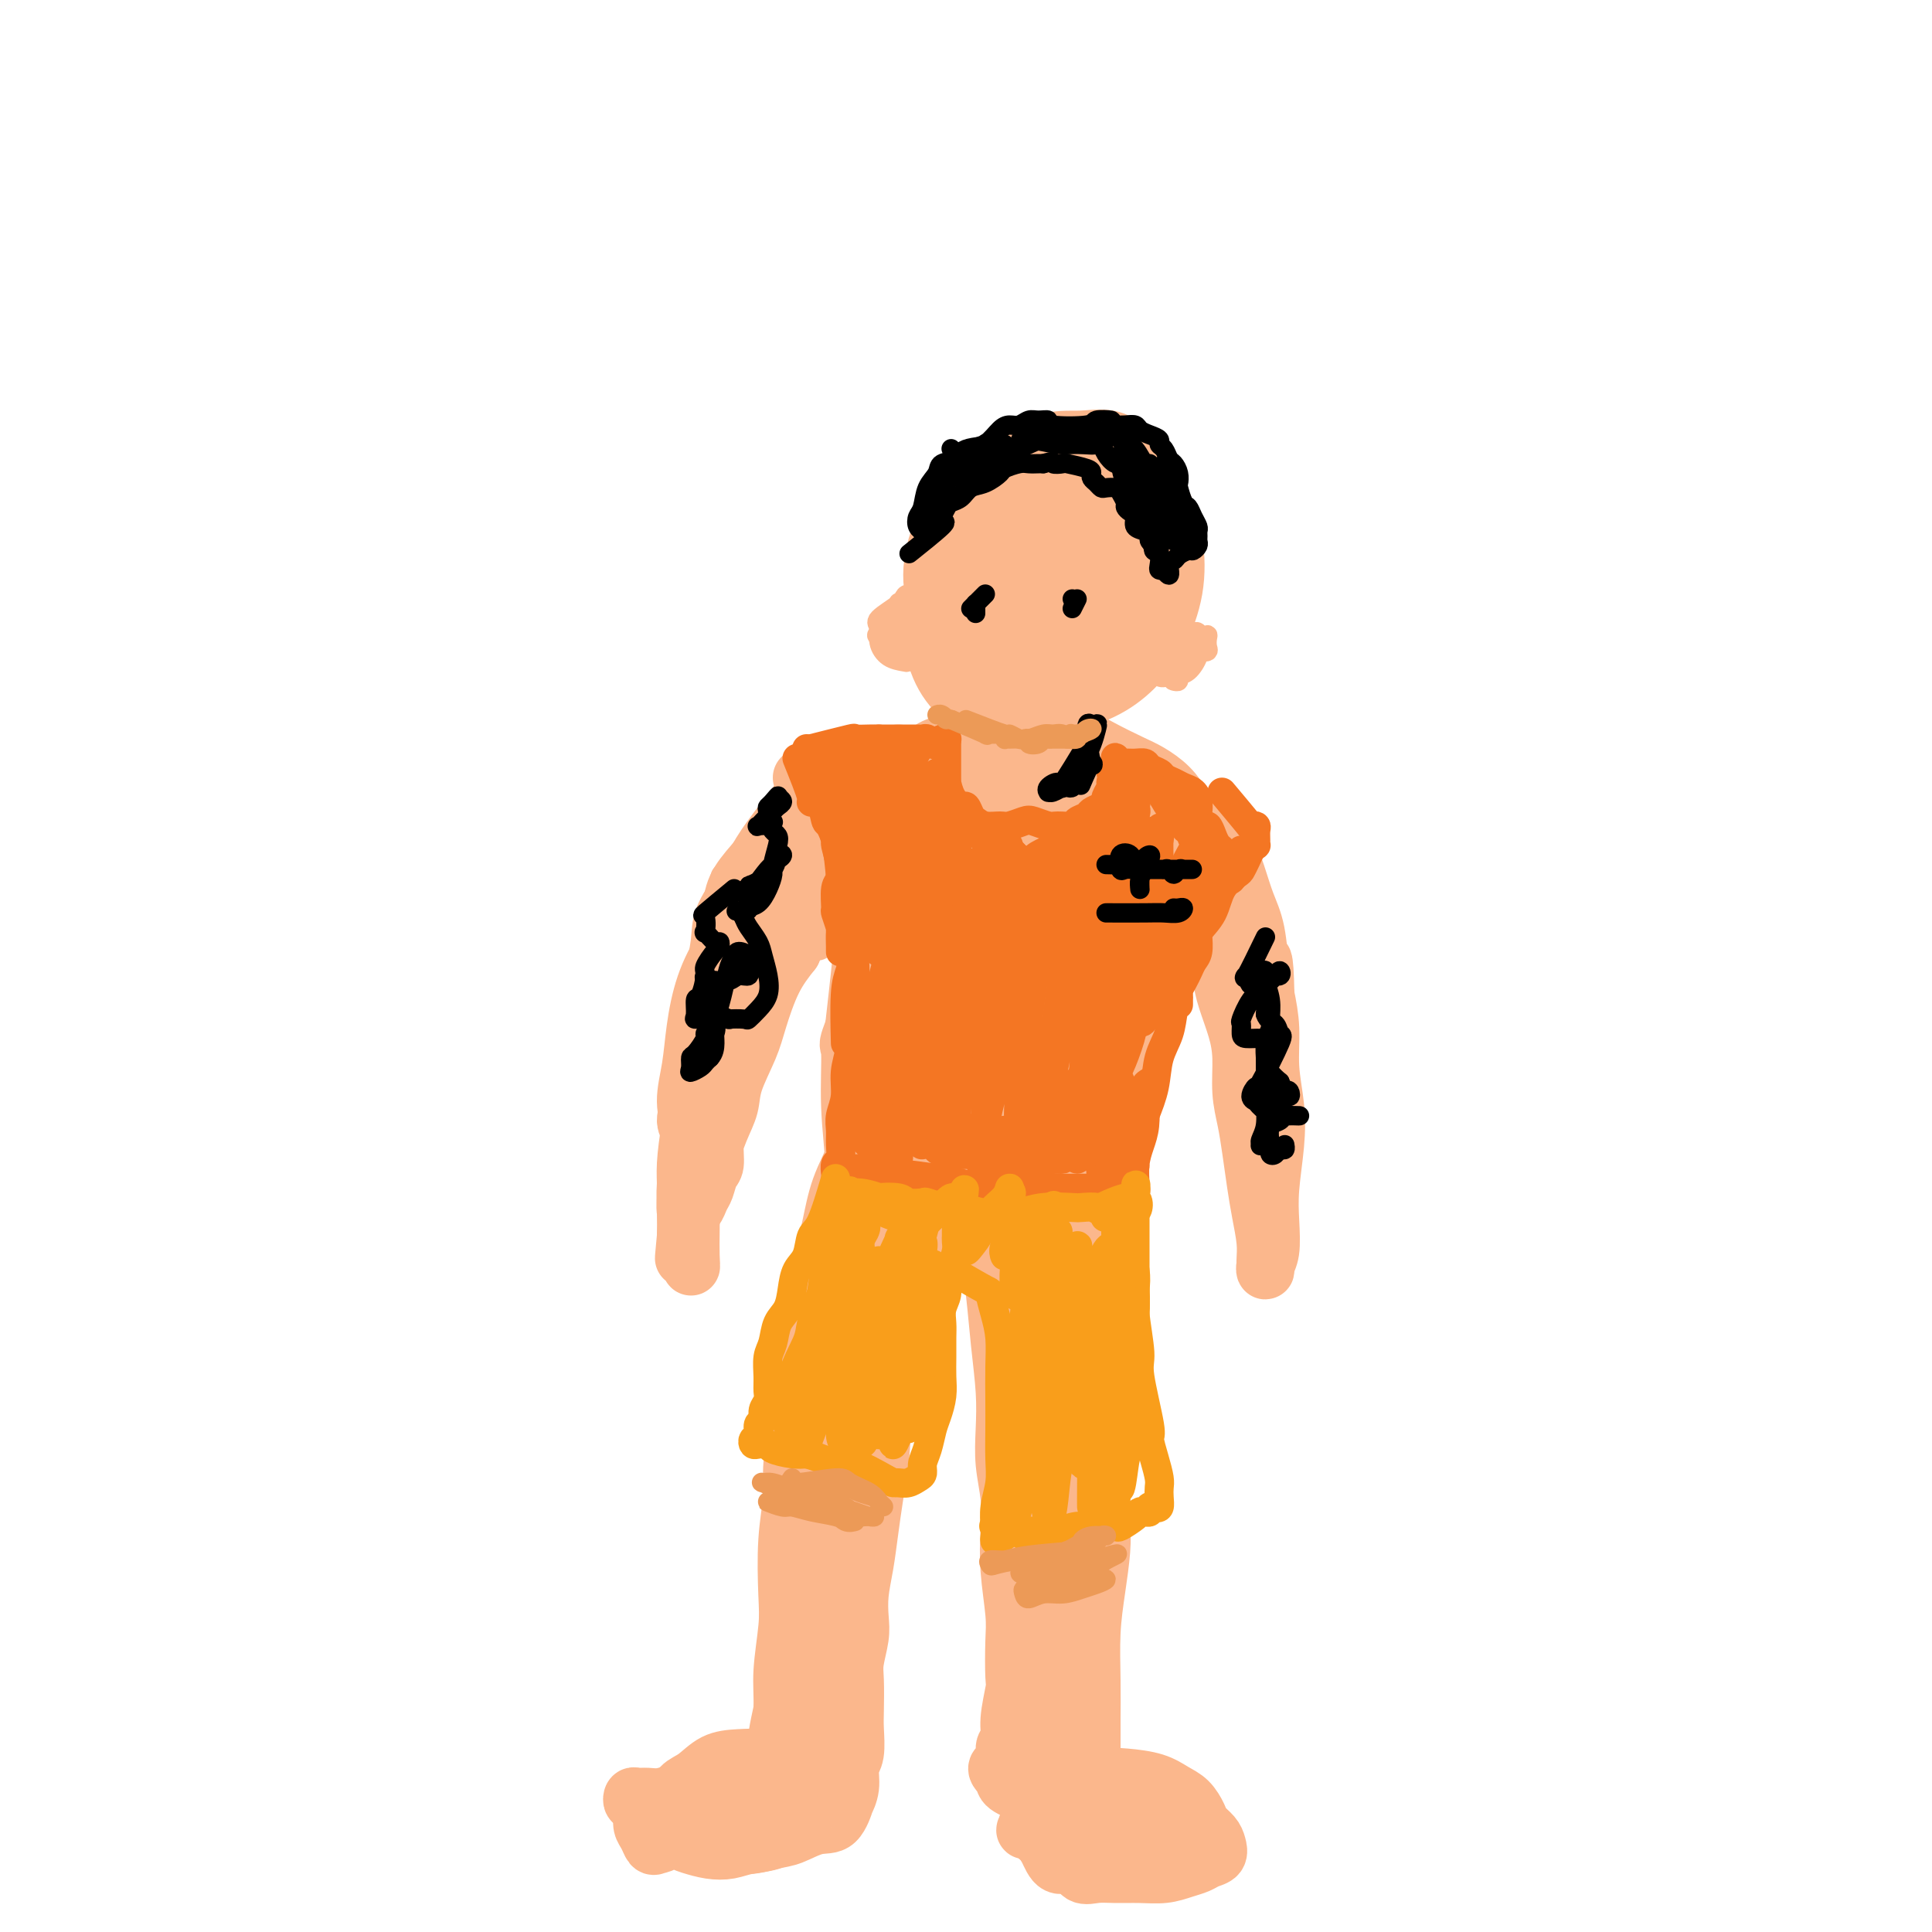 <svg viewBox='0 0 400 400' version='1.1' xmlns='http://www.w3.org/2000/svg' xmlns:xlink='http://www.w3.org/1999/xlink'><g fill='none' stroke='#FBB78C' stroke-width='6' stroke-linecap='round' stroke-linejoin='round'><path d='M165,163c-2.245,2.980 -4.490,5.961 -5,7c-0.510,1.039 0.715,0.138 0,1c-0.715,0.862 -3.369,3.489 -5,6c-1.631,2.511 -2.238,4.906 -3,7c-0.762,2.094 -1.680,3.887 -2,5c-0.320,1.113 -0.042,1.546 0,2c0.042,0.454 -0.153,0.929 0,1c0.153,0.071 0.653,-0.261 1,-1c0.347,-0.739 0.542,-1.885 1,-3c0.458,-1.115 1.178,-2.199 2,-4c0.822,-1.801 1.747,-4.317 3,-7c1.253,-2.683 2.834,-5.532 4,-7c1.166,-1.468 1.916,-1.556 3,-3c1.084,-1.444 2.501,-4.246 4,-6c1.499,-1.754 3.080,-2.462 4,-3c0.920,-0.538 1.180,-0.907 1,-1c-0.180,-0.093 -0.799,0.091 -1,0c-0.201,-0.091 0.015,-0.456 -1,0c-1.015,0.456 -3.260,1.733 -4,2c-0.740,0.267 0.026,-0.475 -1,1c-1.026,1.475 -3.843,5.165 -6,8c-2.157,2.835 -3.653,4.813 -5,7c-1.347,2.187 -2.543,4.583 -4,7c-1.457,2.417 -3.174,4.854 -4,7c-0.826,2.146 -0.761,4.001 -1,6c-0.239,1.999 -0.783,4.143 -1,6c-0.217,1.857 -0.109,3.429 0,5'/><path d='M145,206c-0.292,3.444 -0.023,3.553 0,4c0.023,0.447 -0.201,1.230 0,1c0.201,-0.230 0.827,-1.474 1,-3c0.173,-1.526 -0.108,-3.334 0,-5c0.108,-1.666 0.603,-3.189 1,-5c0.397,-1.811 0.694,-3.908 1,-6c0.306,-2.092 0.621,-4.179 1,-6c0.379,-1.821 0.823,-3.378 1,-4c0.177,-0.622 0.089,-0.311 0,0'/></g>
<g fill='none' stroke='#FBB78C' stroke-width='12' stroke-linecap='round' stroke-linejoin='round'><path d='M186,156c-3.151,0.784 -6.301,1.569 -8,2c-1.699,0.431 -1.946,0.509 -3,1c-1.054,0.491 -2.916,1.396 -5,3c-2.084,1.604 -4.389,3.907 -6,6c-1.611,2.093 -2.529,3.975 -4,6c-1.471,2.025 -3.497,4.192 -5,6c-1.503,1.808 -2.483,3.256 -3,5c-0.517,1.744 -0.572,3.784 -1,6c-0.428,2.216 -1.228,4.607 -2,7c-0.772,2.393 -1.516,4.786 -2,7c-0.484,2.214 -0.709,4.249 -1,6c-0.291,1.751 -0.649,3.219 -1,5c-0.351,1.781 -0.695,3.874 -1,6c-0.305,2.126 -0.570,4.283 -1,6c-0.430,1.717 -1.026,2.994 -1,4c0.026,1.006 0.675,1.743 1,2c0.325,0.257 0.326,0.035 0,-1c-0.326,-1.035 -0.980,-2.883 -1,-5c-0.020,-2.117 0.595,-4.502 1,-7c0.405,-2.498 0.601,-5.108 1,-8c0.399,-2.892 1.002,-6.065 2,-9c0.998,-2.935 2.391,-5.632 4,-8c1.609,-2.368 3.433,-4.407 5,-7c1.567,-2.593 2.876,-5.741 4,-8c1.124,-2.259 2.062,-3.630 3,-5'/><path d='M162,176c2.926,-4.904 2.242,-3.164 2,-3c-0.242,0.164 -0.040,-1.249 0,-2c0.040,-0.751 -0.080,-0.841 0,-1c0.080,-0.159 0.360,-0.388 0,0c-0.360,0.388 -1.359,1.394 -2,3c-0.641,1.606 -0.923,3.812 -2,6c-1.077,2.188 -2.950,4.357 -4,7c-1.050,2.643 -1.279,5.761 -2,9c-0.721,3.239 -1.934,6.600 -3,10c-1.066,3.400 -1.984,6.841 -3,10c-1.016,3.159 -2.130,6.036 -3,9c-0.870,2.964 -1.497,6.013 -2,9c-0.503,2.987 -0.882,5.910 -1,8c-0.118,2.090 0.025,3.345 0,5c-0.025,1.655 -0.217,3.710 0,5c0.217,1.290 0.842,1.815 1,2c0.158,0.185 -0.151,0.029 0,-1c0.151,-1.029 0.762,-2.931 1,-5c0.238,-2.069 0.102,-4.305 0,-7c-0.102,-2.695 -0.170,-5.849 0,-9c0.170,-3.151 0.579,-6.301 1,-9c0.421,-2.699 0.856,-4.949 1,-7c0.144,-2.051 -0.003,-3.903 0,-4c0.003,-0.097 0.155,1.561 0,3c-0.155,1.439 -0.616,2.659 -1,5c-0.384,2.341 -0.691,5.801 -1,9c-0.309,3.199 -0.619,6.136 -1,9c-0.381,2.864 -0.833,5.656 -1,8c-0.167,2.344 -0.048,4.241 0,6c0.048,1.759 0.024,3.379 0,5'/><path d='M142,256c-0.679,7.443 -0.378,3.552 0,3c0.378,-0.552 0.833,2.235 1,3c0.167,0.765 0.047,-0.493 0,-2c-0.047,-1.507 -0.019,-3.265 0,-5c0.019,-1.735 0.031,-3.448 0,-6c-0.031,-2.552 -0.103,-5.943 0,-9c0.103,-3.057 0.383,-5.779 1,-9c0.617,-3.221 1.572,-6.940 2,-10c0.428,-3.060 0.330,-5.461 1,-8c0.670,-2.539 2.108,-5.215 3,-8c0.892,-2.785 1.238,-5.679 2,-8c0.762,-2.321 1.938,-4.071 3,-6c1.062,-1.929 2.008,-4.039 3,-6c0.992,-1.961 2.028,-3.774 3,-5c0.972,-1.226 1.880,-1.866 3,-3c1.120,-1.134 2.451,-2.762 4,-4c1.549,-1.238 3.315,-2.087 5,-3c1.685,-0.913 3.288,-1.889 5,-3c1.712,-1.111 3.531,-2.355 5,-3c1.469,-0.645 2.588,-0.691 4,-1c1.412,-0.309 3.118,-0.882 5,-1c1.882,-0.118 3.941,0.219 6,0c2.059,-0.219 4.118,-0.994 6,-1c1.882,-0.006 3.588,0.758 5,1c1.412,0.242 2.531,-0.036 4,0c1.469,0.036 3.289,0.388 5,1c1.711,0.612 3.314,1.484 5,2c1.686,0.516 3.454,0.678 5,1c1.546,0.322 2.870,0.806 4,1c1.130,0.194 2.065,0.097 3,0'/><path d='M235,167c7.195,1.129 3.681,1.450 3,2c-0.681,0.550 1.471,1.329 3,2c1.529,0.671 2.436,1.232 3,2c0.564,0.768 0.785,1.741 1,3c0.215,1.259 0.425,2.805 1,4c0.575,1.195 1.517,2.040 2,3c0.483,0.960 0.507,2.034 1,3c0.493,0.966 1.455,1.824 2,3c0.545,1.176 0.674,2.669 1,4c0.326,1.331 0.848,2.499 1,4c0.152,1.501 -0.065,3.334 0,5c0.065,1.666 0.413,3.165 1,5c0.587,1.835 1.414,4.007 2,6c0.586,1.993 0.931,3.806 1,6c0.069,2.194 -0.136,4.770 0,7c0.136,2.230 0.615,4.116 1,6c0.385,1.884 0.678,3.768 1,6c0.322,2.232 0.675,4.813 1,7c0.325,2.187 0.622,3.982 1,6c0.378,2.018 0.837,4.261 1,6c0.163,1.739 0.030,2.974 0,4c-0.030,1.026 0.044,1.843 0,2c-0.044,0.157 -0.204,-0.346 0,-1c0.204,-0.654 0.774,-1.460 1,-3c0.226,-1.540 0.109,-3.816 0,-6c-0.109,-2.184 -0.211,-4.277 0,-7c0.211,-2.723 0.733,-6.078 1,-9c0.267,-2.922 0.278,-5.412 0,-8c-0.278,-2.588 -0.844,-5.274 -1,-8c-0.156,-2.726 0.098,-5.493 0,-8c-0.098,-2.507 -0.549,-4.753 -1,-7'/><path d='M262,206c-0.192,-9.807 -0.671,-6.826 -1,-7c-0.329,-0.174 -0.507,-3.505 -1,-6c-0.493,-2.495 -1.300,-4.155 -2,-6c-0.700,-1.845 -1.292,-3.876 -2,-6c-0.708,-2.124 -1.533,-4.341 -3,-6c-1.467,-1.659 -3.576,-2.761 -5,-4c-1.424,-1.239 -2.162,-2.614 -3,-4c-0.838,-1.386 -1.775,-2.782 -3,-4c-1.225,-1.218 -2.736,-2.258 -4,-3c-1.264,-0.742 -2.280,-1.184 -4,-2c-1.720,-0.816 -4.144,-2.004 -6,-3c-1.856,-0.996 -3.144,-1.799 -5,-2c-1.856,-0.201 -4.282,0.202 -6,0c-1.718,-0.202 -2.730,-1.008 -4,-1c-1.270,0.008 -2.800,0.828 -5,1c-2.200,0.172 -5.071,-0.306 -8,0c-2.929,0.306 -5.916,1.395 -7,2c-1.084,0.605 -0.266,0.726 -2,1c-1.734,0.274 -6.020,0.700 -9,1c-2.980,0.300 -4.654,0.472 -7,1c-2.346,0.528 -5.362,1.411 -7,2c-1.638,0.589 -1.896,0.882 -2,1c-0.104,0.118 -0.052,0.059 0,0'/><path d='M182,162c-0.845,4.449 -1.689,8.898 -2,11c-0.311,2.102 -0.087,1.856 0,3c0.087,1.144 0.038,3.676 0,8c-0.038,4.324 -0.066,10.438 0,16c0.066,5.562 0.225,10.573 0,16c-0.225,5.427 -0.835,11.272 -1,17c-0.165,5.728 0.113,11.340 0,17c-0.113,5.660 -0.619,11.367 -1,17c-0.381,5.633 -0.639,11.191 -1,16c-0.361,4.809 -0.825,8.867 -1,13c-0.175,4.133 -0.061,8.340 0,11c0.061,2.660 0.069,3.774 0,4c-0.069,0.226 -0.214,-0.434 0,-2c0.214,-1.566 0.788,-4.037 1,-6c0.212,-1.963 0.060,-3.418 0,-4c-0.060,-0.582 -0.030,-0.291 0,0'/><path d='M179,206c0.342,-0.459 0.684,-0.918 0,1c-0.684,1.918 -2.393,6.212 -3,8c-0.607,1.788 -0.110,1.071 0,3c0.110,1.929 -0.166,6.505 0,11c0.166,4.495 0.774,8.908 1,14c0.226,5.092 0.072,10.864 0,16c-0.072,5.136 -0.060,9.635 0,14c0.060,4.365 0.170,8.596 0,13c-0.170,4.404 -0.620,8.981 -1,13c-0.380,4.019 -0.689,7.480 -1,11c-0.311,3.520 -0.623,7.099 -1,10c-0.377,2.901 -0.818,5.125 -1,7c-0.182,1.875 -0.105,3.402 0,5c0.105,1.598 0.237,3.269 0,5c-0.237,1.731 -0.842,3.523 -1,5c-0.158,1.477 0.131,2.639 0,4c-0.131,1.361 -0.684,2.921 -1,4c-0.316,1.079 -0.396,1.678 -1,3c-0.604,1.322 -1.732,3.369 -2,5c-0.268,1.631 0.323,2.848 0,4c-0.323,1.152 -1.561,2.238 -2,3c-0.439,0.762 -0.081,1.198 0,1c0.081,-0.198 -0.115,-1.031 0,-2c0.115,-0.969 0.542,-2.075 1,-4c0.458,-1.925 0.946,-4.671 1,-7c0.054,-2.329 -0.326,-4.243 0,-6c0.326,-1.757 1.357,-3.358 2,-4c0.643,-0.642 0.898,-0.326 1,0c0.102,0.326 0.051,0.663 0,1'/><path d='M171,344c0.767,-2.787 0.184,0.746 0,3c-0.184,2.254 0.031,3.231 0,4c-0.031,0.769 -0.307,1.331 -1,3c-0.693,1.669 -1.804,4.446 -2,6c-0.196,1.554 0.522,1.886 0,3c-0.522,1.114 -2.283,3.009 -3,4c-0.717,0.991 -0.391,1.079 -1,2c-0.609,0.921 -2.154,2.677 -3,4c-0.846,1.323 -0.993,2.215 -2,3c-1.007,0.785 -2.873,1.464 -4,2c-1.127,0.536 -1.514,0.929 -2,1c-0.486,0.071 -1.070,-0.180 -2,0c-0.930,0.180 -2.206,0.793 -3,1c-0.794,0.207 -1.105,0.010 -2,0c-0.895,-0.010 -2.375,0.166 -3,0c-0.625,-0.166 -0.395,-0.674 -1,-1c-0.605,-0.326 -2.046,-0.470 -3,-1c-0.954,-0.530 -1.422,-1.448 -2,-2c-0.578,-0.552 -1.266,-0.740 -2,-1c-0.734,-0.260 -1.515,-0.591 -2,-1c-0.485,-0.409 -0.675,-0.894 -1,-1c-0.325,-0.106 -0.787,0.169 -1,0c-0.213,-0.169 -0.178,-0.781 0,-1c0.178,-0.219 0.500,-0.045 1,0c0.500,0.045 1.179,-0.041 2,0c0.821,0.041 1.782,0.208 3,0c1.218,-0.208 2.691,-0.790 4,-1c1.309,-0.210 2.454,-0.046 4,0c1.546,0.046 3.493,-0.026 5,0c1.507,0.026 2.573,0.150 4,0c1.427,-0.150 3.213,-0.575 5,-1'/><path d='M159,370c4.620,-0.432 2.171,-0.511 2,-1c-0.171,-0.489 1.937,-1.389 3,-2c1.063,-0.611 1.083,-0.935 1,-1c-0.083,-0.065 -0.269,0.127 -1,0c-0.731,-0.127 -2.008,-0.574 -3,-1c-0.992,-0.426 -1.697,-0.831 -3,-1c-1.303,-0.169 -3.202,-0.102 -5,0c-1.798,0.102 -3.496,0.240 -5,1c-1.504,0.760 -2.815,2.144 -4,3c-1.185,0.856 -2.245,1.186 -3,2c-0.755,0.814 -1.206,2.113 -1,3c0.206,0.887 1.068,1.362 2,2c0.932,0.638 1.935,1.439 3,2c1.065,0.561 2.191,0.883 4,1c1.809,0.117 4.301,0.029 6,0c1.699,-0.029 2.604,-0.001 5,-1c2.396,-0.999 6.282,-3.027 8,-4c1.718,-0.973 1.268,-0.891 1,-1c-0.268,-0.109 -0.355,-0.409 -1,-1c-0.645,-0.591 -1.847,-1.474 -3,-2c-1.153,-0.526 -2.256,-0.695 -4,-1c-1.744,-0.305 -4.130,-0.746 -6,-1c-1.870,-0.254 -3.223,-0.320 -5,0c-1.777,0.320 -3.977,1.027 -6,2c-2.023,0.973 -3.868,2.214 -5,3c-1.132,0.786 -1.551,1.118 -2,2c-0.449,0.882 -0.929,2.314 -1,3c-0.071,0.686 0.265,0.624 1,1c0.735,0.376 1.867,1.188 3,2'/><path d='M140,380c0.954,1.324 1.838,1.635 3,2c1.162,0.365 2.600,0.785 4,1c1.400,0.215 2.761,0.227 4,0c1.239,-0.227 2.356,-0.692 4,-1c1.644,-0.308 3.815,-0.459 5,-1c1.185,-0.541 1.383,-1.472 2,-2c0.617,-0.528 1.654,-0.652 2,-1c0.346,-0.348 0.003,-0.920 0,-1c-0.003,-0.080 0.335,0.334 0,0c-0.335,-0.334 -1.342,-1.414 -2,-2c-0.658,-0.586 -0.965,-0.679 -2,-1c-1.035,-0.321 -2.798,-0.870 -4,-1c-1.202,-0.130 -1.845,0.160 -3,0c-1.155,-0.160 -2.823,-0.771 -4,-1c-1.177,-0.229 -1.863,-0.076 -3,0c-1.137,0.076 -2.724,0.076 -4,0c-1.276,-0.076 -2.241,-0.227 -3,0c-0.759,0.227 -1.314,0.834 -2,1c-0.686,0.166 -1.505,-0.107 -2,0c-0.495,0.107 -0.666,0.595 -1,1c-0.334,0.405 -0.833,0.729 -1,1c-0.167,0.271 -0.004,0.490 0,1c0.004,0.510 -0.151,1.313 0,2c0.151,0.687 0.609,1.259 1,2c0.391,0.741 0.717,1.651 1,2c0.283,0.349 0.523,0.138 1,0c0.477,-0.138 1.190,-0.202 2,-1c0.810,-0.798 1.718,-2.330 3,-3c1.282,-0.670 2.938,-0.477 4,-1c1.062,-0.523 1.531,-1.761 2,-3'/><path d='M147,374c2.053,-1.464 1.184,-1.126 1,-1c-0.184,0.126 0.315,0.038 0,0c-0.315,-0.038 -1.445,-0.028 -2,0c-0.555,0.028 -0.534,0.073 -1,0c-0.466,-0.073 -1.418,-0.265 -2,0c-0.582,0.265 -0.795,0.988 -1,2c-0.205,1.012 -0.402,2.314 0,3c0.402,0.686 1.402,0.755 2,1c0.598,0.245 0.794,0.667 2,1c1.206,0.333 3.421,0.579 5,1c1.579,0.421 2.523,1.017 4,1c1.477,-0.017 3.486,-0.647 5,-1c1.514,-0.353 2.534,-0.428 4,-1c1.466,-0.572 3.378,-1.639 5,-2c1.622,-0.361 2.956,-0.015 4,-1c1.044,-0.985 1.800,-3.300 2,-4c0.200,-0.700 -0.157,0.217 0,0c0.157,-0.217 0.827,-1.567 1,-3c0.173,-1.433 -0.149,-2.950 0,-4c0.149,-1.050 0.771,-1.633 1,-3c0.229,-1.367 0.065,-3.517 0,-5c-0.065,-1.483 -0.031,-2.300 0,-4c0.031,-1.700 0.060,-4.284 0,-6c-0.060,-1.716 -0.209,-2.564 0,-4c0.209,-1.436 0.777,-3.459 1,-5c0.223,-1.541 0.101,-2.599 0,-4c-0.101,-1.401 -0.182,-3.146 0,-5c0.182,-1.854 0.626,-3.816 1,-6c0.374,-2.184 0.678,-4.588 1,-7c0.322,-2.412 0.664,-4.832 1,-7c0.336,-2.168 0.668,-4.084 1,-6'/><path d='M182,304c1.283,-12.330 -0.011,-6.655 0,-6c0.011,0.655 1.326,-3.709 2,-7c0.674,-3.291 0.708,-5.507 1,-8c0.292,-2.493 0.841,-5.263 1,-8c0.159,-2.737 -0.071,-5.441 0,-8c0.071,-2.559 0.443,-4.973 1,-8c0.557,-3.027 1.300,-6.668 2,-10c0.700,-3.332 1.357,-6.355 2,-9c0.643,-2.645 1.272,-4.912 2,-7c0.728,-2.088 1.553,-3.997 2,-6c0.447,-2.003 0.514,-4.100 1,-6c0.486,-1.900 1.389,-3.604 2,-6c0.611,-2.396 0.929,-5.485 2,-8c1.071,-2.515 2.895,-4.455 4,-6c1.105,-1.545 1.493,-2.696 2,-4c0.507,-1.304 1.135,-2.760 2,-4c0.865,-1.240 1.969,-2.262 3,-3c1.031,-0.738 1.989,-1.191 3,-2c1.011,-0.809 2.075,-1.975 3,-2c0.925,-0.025 1.713,1.090 2,2c0.287,0.910 0.074,1.613 0,3c-0.074,1.387 -0.010,3.456 0,6c0.010,2.544 -0.035,5.562 0,10c0.035,4.438 0.149,10.298 0,14c-0.149,3.702 -0.561,5.248 -1,11c-0.439,5.752 -0.906,15.711 -1,23c-0.094,7.289 0.185,11.909 0,17c-0.185,5.091 -0.833,10.653 -1,16c-0.167,5.347 0.147,10.478 0,15c-0.147,4.522 -0.756,8.435 -1,12c-0.244,3.565 -0.122,6.783 0,10'/><path d='M215,325c-0.620,16.893 -0.170,7.127 0,4c0.170,-3.127 0.060,0.387 0,2c-0.060,1.613 -0.069,1.325 0,-2c0.069,-3.325 0.218,-9.688 0,-14c-0.218,-4.312 -0.802,-6.572 -1,-12c-0.198,-5.428 -0.010,-14.023 0,-22c0.010,-7.977 -0.157,-15.337 0,-22c0.157,-6.663 0.638,-12.629 1,-18c0.362,-5.371 0.605,-10.149 1,-13c0.395,-2.851 0.943,-3.777 1,-4c0.057,-0.223 -0.377,0.257 -1,3c-0.623,2.743 -1.435,7.748 -2,14c-0.565,6.252 -0.883,13.751 -1,22c-0.117,8.249 -0.031,17.249 0,26c0.031,8.751 0.008,17.252 0,25c-0.008,7.748 -0.001,14.744 0,21c0.001,6.256 -0.003,11.772 0,16c0.003,4.228 0.014,7.167 0,9c-0.014,1.833 -0.053,2.562 0,2c0.053,-0.562 0.199,-2.413 0,-6c-0.199,-3.587 -0.744,-8.910 -1,-15c-0.256,-6.090 -0.222,-12.947 0,-19c0.222,-6.053 0.634,-11.302 1,-16c0.366,-4.698 0.687,-8.844 1,-12c0.313,-3.156 0.617,-5.324 1,-7c0.383,-1.676 0.845,-2.862 1,-2c0.155,0.862 0.003,3.772 0,7c-0.003,3.228 0.144,6.772 0,11c-0.144,4.228 -0.577,9.138 -1,14c-0.423,4.862 -0.835,9.675 -1,14c-0.165,4.325 -0.082,8.163 0,12'/><path d='M214,343c0.067,10.942 0.735,10.297 1,12c0.265,1.703 0.126,5.753 0,9c-0.126,3.247 -0.239,5.691 0,8c0.239,2.309 0.830,4.483 1,6c0.170,1.517 -0.083,2.375 0,3c0.083,0.625 0.500,1.015 1,2c0.500,0.985 1.084,2.565 2,3c0.916,0.435 2.165,-0.276 3,0c0.835,0.276 1.255,1.539 2,2c0.745,0.461 1.816,0.121 3,0c1.184,-0.121 2.481,-0.021 4,0c1.519,0.021 3.260,-0.036 5,0c1.740,0.036 3.479,0.165 5,0c1.521,-0.165 2.825,-0.625 4,-1c1.175,-0.375 2.222,-0.667 3,-1c0.778,-0.333 1.287,-0.708 2,-1c0.713,-0.292 1.628,-0.500 2,-1c0.372,-0.500 0.199,-1.293 0,-2c-0.199,-0.707 -0.426,-1.330 -1,-2c-0.574,-0.670 -1.495,-1.387 -2,-2c-0.505,-0.613 -0.595,-1.120 -1,-2c-0.405,-0.880 -1.126,-2.131 -2,-3c-0.874,-0.869 -1.903,-1.354 -3,-2c-1.097,-0.646 -2.264,-1.453 -4,-2c-1.736,-0.547 -4.043,-0.832 -6,-1c-1.957,-0.168 -3.565,-0.217 -5,0c-1.435,0.217 -2.697,0.699 -4,1c-1.303,0.301 -2.648,0.421 -4,1c-1.352,0.579 -2.710,1.617 -4,3c-1.290,1.383 -2.511,3.109 -3,4c-0.489,0.891 -0.244,0.945 0,1'/><path d='M213,378c-1.211,1.357 -0.738,0.751 0,1c0.738,0.249 1.741,1.355 3,2c1.259,0.645 2.774,0.829 5,1c2.226,0.171 5.161,0.330 7,0c1.839,-0.330 2.580,-1.148 4,-2c1.420,-0.852 3.519,-1.738 5,-2c1.481,-0.262 2.344,0.099 3,0c0.656,-0.099 1.103,-0.660 1,-1c-0.103,-0.340 -0.758,-0.461 -2,-1c-1.242,-0.539 -3.072,-1.496 -5,-2c-1.928,-0.504 -3.955,-0.554 -6,-1c-2.045,-0.446 -4.109,-1.287 -6,-2c-1.891,-0.713 -3.609,-1.298 -5,-1c-1.391,0.298 -2.454,1.480 -3,2c-0.546,0.520 -0.575,0.378 0,1c0.575,0.622 1.753,2.009 3,3c1.247,0.991 2.563,1.588 4,2c1.437,0.412 2.993,0.640 4,1c1.007,0.360 1.463,0.852 2,1c0.537,0.148 1.153,-0.048 1,0c-0.153,0.048 -1.077,0.339 -2,0c-0.923,-0.339 -1.847,-1.309 -3,-2c-1.153,-0.691 -2.536,-1.102 -4,-2c-1.464,-0.898 -3.009,-2.282 -4,-3c-0.991,-0.718 -1.429,-0.770 -2,-1c-0.571,-0.230 -1.277,-0.639 -2,-1c-0.723,-0.361 -1.464,-0.674 -2,-1c-0.536,-0.326 -0.867,-0.665 -1,-1c-0.133,-0.335 -0.066,-0.668 0,-1'/><path d='M208,368c-3.077,-2.375 -0.768,-2.314 0,-3c0.768,-0.686 -0.004,-2.119 0,-3c0.004,-0.881 0.786,-1.211 1,-2c0.214,-0.789 -0.138,-2.037 0,-4c0.138,-1.963 0.765,-4.641 1,-6c0.235,-1.359 0.077,-1.401 0,-3c-0.077,-1.599 -0.072,-4.757 0,-7c0.072,-2.243 0.212,-3.571 0,-6c-0.212,-2.429 -0.775,-5.960 -1,-9c-0.225,-3.040 -0.112,-5.589 0,-8c0.112,-2.411 0.223,-4.682 0,-7c-0.223,-2.318 -0.781,-4.682 -1,-7c-0.219,-2.318 -0.101,-4.589 0,-7c0.101,-2.411 0.185,-4.961 0,-8c-0.185,-3.039 -0.638,-6.566 -1,-10c-0.362,-3.434 -0.632,-6.774 -1,-10c-0.368,-3.226 -0.835,-6.339 -1,-9c-0.165,-2.661 -0.029,-4.870 0,-7c0.029,-2.130 -0.051,-4.182 0,-6c0.051,-1.818 0.231,-3.403 0,-5c-0.231,-1.597 -0.873,-3.207 -1,-4c-0.127,-0.793 0.261,-0.768 0,-1c-0.261,-0.232 -1.172,-0.721 -2,-1c-0.828,-0.279 -1.573,-0.348 -2,0c-0.427,0.348 -0.537,1.112 -1,2c-0.463,0.888 -1.279,1.900 -2,3c-0.721,1.100 -1.348,2.286 -2,4c-0.652,1.714 -1.329,3.954 -2,6c-0.671,2.046 -1.334,3.897 -2,6c-0.666,2.103 -1.333,4.458 -2,7c-0.667,2.542 -1.333,5.271 -2,8'/><path d='M187,271c-1.579,5.452 -1.526,5.582 -2,7c-0.474,1.418 -1.475,4.124 -2,7c-0.525,2.876 -0.573,5.922 -1,9c-0.427,3.078 -1.231,6.187 -2,9c-0.769,2.813 -1.501,5.331 -2,8c-0.499,2.669 -0.763,5.489 -1,8c-0.237,2.511 -0.446,4.712 -1,7c-0.554,2.288 -1.454,4.664 -2,7c-0.546,2.336 -0.739,4.631 -1,7c-0.261,2.369 -0.592,4.812 -1,7c-0.408,2.188 -0.894,4.121 -1,6c-0.106,1.879 0.169,3.703 0,5c-0.169,1.297 -0.781,2.067 -1,3c-0.219,0.933 -0.044,2.029 0,3c0.044,0.971 -0.042,1.816 0,2c0.042,0.184 0.211,-0.294 0,-1c-0.211,-0.706 -0.803,-1.642 -1,-3c-0.197,-1.358 -0.000,-3.140 0,-5c0.000,-1.860 -0.197,-3.800 0,-6c0.197,-2.200 0.788,-4.662 1,-7c0.212,-2.338 0.046,-4.553 0,-7c-0.046,-2.447 0.029,-5.126 0,-8c-0.029,-2.874 -0.162,-5.942 0,-9c0.162,-3.058 0.621,-6.107 1,-9c0.379,-2.893 0.680,-5.632 1,-8c0.320,-2.368 0.660,-4.367 1,-6c0.340,-1.633 0.679,-2.902 1,-4c0.321,-1.098 0.625,-2.026 1,-3c0.375,-0.974 0.821,-1.992 1,-3c0.179,-1.008 0.089,-2.004 0,-3'/><path d='M176,284c0.869,-6.250 0.040,-3.874 0,-4c-0.040,-0.126 0.707,-2.754 1,-5c0.293,-2.246 0.131,-4.112 0,-7c-0.131,-2.888 -0.232,-6.800 0,-9c0.232,-2.200 0.798,-2.688 1,-4c0.202,-1.312 0.041,-3.446 0,-5c-0.041,-1.554 0.039,-2.527 0,-4c-0.039,-1.473 -0.197,-3.445 0,-5c0.197,-1.555 0.748,-2.693 1,-4c0.252,-1.307 0.206,-2.783 0,-3c-0.206,-0.217 -0.570,0.826 -1,2c-0.430,1.174 -0.925,2.478 -1,5c-0.075,2.522 0.270,6.262 0,10c-0.270,3.738 -1.155,7.475 -2,12c-0.845,4.525 -1.648,9.837 -2,15c-0.352,5.163 -0.251,10.177 -1,15c-0.749,4.823 -2.347,9.457 -3,14c-0.653,4.543 -0.360,8.996 -1,13c-0.640,4.004 -2.214,7.558 -3,11c-0.786,3.442 -0.785,6.771 -1,10c-0.215,3.229 -0.646,6.358 -1,9c-0.354,2.642 -0.631,4.796 -1,7c-0.369,2.204 -0.831,4.456 -1,6c-0.169,1.544 -0.045,2.379 0,3c0.045,0.621 0.011,1.028 0,1c-0.011,-0.028 -0.000,-0.491 0,-1c0.000,-0.509 -0.010,-1.064 0,-2c0.010,-0.936 0.041,-2.252 0,-3c-0.041,-0.748 -0.155,-0.928 0,-2c0.155,-1.072 0.577,-3.036 1,-5'/><path d='M162,354c0.095,-3.197 -0.167,-5.191 0,-8c0.167,-2.809 0.762,-6.435 1,-9c0.238,-2.565 0.119,-4.069 0,-7c-0.119,-2.931 -0.239,-7.289 0,-11c0.239,-3.711 0.838,-6.776 1,-9c0.162,-2.224 -0.112,-3.607 0,-6c0.112,-2.393 0.610,-5.796 1,-9c0.390,-3.204 0.671,-6.209 1,-9c0.329,-2.791 0.706,-5.367 1,-8c0.294,-2.633 0.506,-5.324 1,-8c0.494,-2.676 1.269,-5.338 2,-8c0.731,-2.662 1.418,-5.324 2,-8c0.582,-2.676 1.060,-5.365 2,-8c0.940,-2.635 2.341,-5.215 3,-7c0.659,-1.785 0.575,-2.774 1,-4c0.425,-1.226 1.360,-2.688 2,-4c0.640,-1.312 0.987,-2.473 2,-4c1.013,-1.527 2.692,-3.421 4,-5c1.308,-1.579 2.245,-2.843 3,-4c0.755,-1.157 1.328,-2.205 2,-3c0.672,-0.795 1.444,-1.335 2,-2c0.556,-0.665 0.897,-1.454 2,-2c1.103,-0.546 2.968,-0.849 4,-1c1.032,-0.151 1.231,-0.149 2,0c0.769,0.149 2.110,0.445 3,1c0.890,0.555 1.330,1.369 2,2c0.670,0.631 1.569,1.078 2,2c0.431,0.922 0.394,2.319 1,3c0.606,0.681 1.855,0.645 3,1c1.145,0.355 2.184,1.101 3,2c0.816,0.899 1.408,1.949 2,3'/><path d='M217,224c1.946,2.647 0.310,2.764 0,4c-0.310,1.236 0.706,3.592 1,5c0.294,1.408 -0.132,1.867 0,4c0.132,2.133 0.824,5.939 1,8c0.176,2.061 -0.163,2.375 0,4c0.163,1.625 0.828,4.560 1,7c0.172,2.440 -0.150,4.385 0,7c0.150,2.615 0.773,5.899 1,9c0.227,3.101 0.057,6.020 0,9c-0.057,2.980 -0.000,6.021 0,9c0.000,2.979 -0.056,5.895 0,9c0.056,3.105 0.224,6.400 0,10c-0.224,3.600 -0.841,7.504 -1,11c-0.159,3.496 0.139,6.584 0,10c-0.139,3.416 -0.717,7.159 -1,10c-0.283,2.841 -0.272,4.779 0,7c0.272,2.221 0.806,4.724 1,7c0.194,2.276 0.048,4.325 0,6c-0.048,1.675 0.001,2.975 0,4c-0.001,1.025 -0.054,1.774 0,2c0.054,0.226 0.214,-0.071 0,-1c-0.214,-0.929 -0.800,-2.491 -1,-5c-0.200,-2.509 -0.012,-5.964 0,-9c0.012,-3.036 -0.152,-5.651 0,-8c0.152,-2.349 0.619,-4.430 1,-6c0.381,-1.570 0.676,-2.627 1,-3c0.324,-0.373 0.678,-0.061 1,1c0.322,1.061 0.612,2.872 1,5c0.388,2.128 0.874,4.573 1,7c0.126,2.427 -0.107,4.836 0,7c0.107,2.164 0.553,4.082 1,6'/><path d='M225,360c0.845,4.616 0.959,3.156 1,3c0.041,-0.156 0.011,0.993 0,2c-0.011,1.007 -0.003,1.872 0,2c0.003,0.128 0.001,-0.481 0,-1c-0.001,-0.519 -0.001,-0.946 0,-2c0.001,-1.054 0.003,-2.733 0,-4c-0.003,-1.267 -0.011,-2.123 0,-4c0.011,-1.877 0.042,-4.775 0,-8c-0.042,-3.225 -0.156,-6.775 0,-10c0.156,-3.225 0.582,-6.124 1,-9c0.418,-2.876 0.829,-5.729 1,-8c0.171,-2.271 0.101,-3.960 0,-6c-0.101,-2.040 -0.234,-4.432 0,-7c0.234,-2.568 0.833,-5.313 1,-8c0.167,-2.687 -0.099,-5.314 0,-8c0.099,-2.686 0.562,-5.429 1,-8c0.438,-2.571 0.850,-4.971 1,-7c0.150,-2.029 0.038,-3.687 0,-6c-0.038,-2.313 -0.003,-5.281 0,-8c0.003,-2.719 -0.027,-5.191 0,-8c0.027,-2.809 0.109,-5.956 0,-9c-0.109,-3.044 -0.411,-5.985 -1,-8c-0.589,-2.015 -1.466,-3.103 -2,-5c-0.534,-1.897 -0.725,-4.602 -1,-7c-0.275,-2.398 -0.636,-4.490 -1,-7c-0.364,-2.510 -0.733,-5.438 -1,-8c-0.267,-2.562 -0.432,-4.759 -1,-7c-0.568,-2.241 -1.537,-4.526 -2,-6c-0.463,-1.474 -0.418,-2.135 -1,-3c-0.582,-0.865 -1.791,-1.932 -3,-3'/><path d='M218,192c-1.192,-2.312 -1.173,-2.094 -2,-3c-0.827,-0.906 -2.501,-2.938 -3,-4c-0.499,-1.062 0.178,-1.154 -1,-2c-1.178,-0.846 -4.212,-2.447 -6,-4c-1.788,-1.553 -2.329,-3.057 -3,-4c-0.671,-0.943 -1.471,-1.324 -3,-2c-1.529,-0.676 -3.785,-1.647 -5,-2c-1.215,-0.353 -1.388,-0.088 -2,0c-0.612,0.088 -1.663,-0.003 -3,0c-1.337,0.003 -2.960,0.098 -4,1c-1.040,0.902 -1.498,2.610 -2,5c-0.502,2.390 -1.049,5.463 -2,9c-0.951,3.537 -2.305,7.539 -3,10c-0.695,2.461 -0.732,3.382 -1,6c-0.268,2.618 -0.768,6.934 -1,9c-0.232,2.066 -0.195,1.881 0,2c0.195,0.119 0.550,0.543 1,0c0.450,-0.543 0.996,-2.051 1,-2c0.004,0.051 -0.534,1.662 0,0c0.534,-1.662 2.139,-6.597 3,-10c0.861,-3.403 0.976,-5.275 1,-8c0.024,-2.725 -0.043,-6.305 0,-9c0.043,-2.695 0.196,-4.506 0,-6c-0.196,-1.494 -0.742,-2.671 -1,-3c-0.258,-0.329 -0.227,0.191 -1,1c-0.773,0.809 -2.351,1.907 -3,3c-0.649,1.093 -0.370,2.180 -1,3c-0.630,0.820 -2.169,1.375 -3,2c-0.831,0.625 -0.955,1.322 -1,2c-0.045,0.678 -0.013,1.337 0,1c0.013,-0.337 0.006,-1.668 0,-3'/><path d='M173,184c0.335,-1.002 1.174,-2.009 2,-3c0.826,-0.991 1.639,-1.968 2,-3c0.361,-1.032 0.271,-2.119 0,-2c-0.271,0.119 -0.722,1.443 -1,2c-0.278,0.557 -0.384,0.347 -1,1c-0.616,0.653 -1.743,2.168 -3,4c-1.257,1.832 -2.644,3.979 -4,6c-1.356,2.021 -2.682,3.916 -4,6c-1.318,2.084 -2.629,4.358 -4,7c-1.371,2.642 -2.801,5.652 -4,8c-1.199,2.348 -2.168,4.034 -3,6c-0.832,1.966 -1.529,4.211 -2,6c-0.471,1.789 -0.718,3.121 -1,5c-0.282,1.879 -0.600,4.303 -1,6c-0.400,1.697 -0.880,2.666 -1,4c-0.120,1.334 0.122,3.031 0,4c-0.122,0.969 -0.609,1.208 -1,2c-0.391,0.792 -0.686,2.137 -1,3c-0.314,0.863 -0.646,1.244 -1,2c-0.354,0.756 -0.730,1.887 -1,2c-0.270,0.113 -0.433,-0.790 0,-2c0.433,-1.210 1.462,-2.726 2,-4c0.538,-1.274 0.585,-2.307 1,-4c0.415,-1.693 1.199,-4.045 2,-6c0.801,-1.955 1.620,-3.512 2,-5c0.380,-1.488 0.320,-2.907 1,-5c0.680,-2.093 2.100,-4.860 3,-7c0.900,-2.140 1.281,-3.653 2,-6c0.719,-2.347 1.777,-5.528 3,-8c1.223,-2.472 2.612,-4.236 4,-6'/><path d='M164,197c3.731,-8.853 3.058,-4.486 4,-4c0.942,0.486 3.500,-2.909 5,-5c1.500,-2.091 1.944,-2.878 5,-5c3.056,-2.122 8.726,-5.577 11,-7c2.274,-1.423 1.152,-0.813 2,-1c0.848,-0.187 3.665,-1.171 6,-2c2.335,-0.829 4.188,-1.502 6,-2c1.812,-0.498 3.581,-0.821 5,-1c1.419,-0.179 2.486,-0.213 3,0c0.514,0.213 0.475,0.674 0,1c-0.475,0.326 -1.386,0.519 -2,1c-0.614,0.481 -0.930,1.251 -2,2c-1.070,0.749 -2.892,1.476 -4,2c-1.108,0.524 -1.501,0.845 -3,3c-1.499,2.155 -4.104,6.145 -6,9c-1.896,2.855 -3.085,4.576 -4,6c-0.915,1.424 -1.558,2.551 -2,4c-0.442,1.449 -0.682,3.220 0,4c0.682,0.780 2.287,0.569 3,0c0.713,-0.569 0.535,-1.497 1,-3c0.465,-1.503 1.574,-3.583 3,-6c1.426,-2.417 3.170,-5.172 4,-8c0.830,-2.828 0.747,-5.730 1,-8c0.253,-2.270 0.841,-3.908 1,-5c0.159,-1.092 -0.111,-1.637 -1,-1c-0.889,0.637 -2.397,2.455 -4,5c-1.603,2.545 -3.303,5.817 -5,10c-1.697,4.183 -3.393,9.276 -5,14c-1.607,4.724 -3.125,9.080 -4,13c-0.875,3.920 -1.107,7.406 -1,10c0.107,2.594 0.554,4.297 1,6'/><path d='M182,229c0.338,3.082 1.182,2.789 2,2c0.818,-0.789 1.608,-2.072 2,-3c0.392,-0.928 0.384,-1.501 2,-8c1.616,-6.499 4.856,-18.924 6,-24c1.144,-5.076 0.192,-2.804 1,-5c0.808,-2.196 3.375,-8.860 5,-13c1.625,-4.140 2.309,-5.757 3,-6c0.691,-0.243 1.390,0.887 1,3c-0.390,2.113 -1.868,5.208 -3,9c-1.132,3.792 -1.919,8.282 -3,13c-1.081,4.718 -2.456,9.663 -3,14c-0.544,4.337 -0.256,8.065 0,11c0.256,2.935 0.479,5.078 1,6c0.521,0.922 1.339,0.621 2,0c0.661,-0.621 1.165,-1.564 2,-4c0.835,-2.436 2.001,-6.364 3,-11c0.999,-4.636 1.832,-9.981 3,-15c1.168,-5.019 2.672,-9.714 4,-13c1.328,-3.286 2.479,-5.163 3,-6c0.521,-0.837 0.413,-0.635 0,1c-0.413,1.635 -1.130,4.701 -2,8c-0.870,3.299 -1.892,6.830 -3,11c-1.108,4.170 -2.301,8.977 -3,13c-0.699,4.023 -0.905,7.261 -1,10c-0.095,2.739 -0.080,4.978 0,6c0.080,1.022 0.226,0.828 1,0c0.774,-0.828 2.177,-2.291 3,-5c0.823,-2.709 1.066,-6.664 2,-11c0.934,-4.336 2.559,-9.052 4,-14c1.441,-4.948 2.697,-10.128 4,-14c1.303,-3.872 2.651,-6.436 4,-9'/><path d='M222,175c2.663,-7.919 2.319,-3.716 2,-1c-0.319,2.716 -0.615,3.944 -1,6c-0.385,2.056 -0.860,4.941 -2,10c-1.140,5.059 -2.947,12.293 -4,16c-1.053,3.707 -1.354,3.886 -2,6c-0.646,2.114 -1.637,6.164 -2,9c-0.363,2.836 -0.097,4.459 0,6c0.097,1.541 0.026,3.000 0,4c-0.026,1.000 -0.005,1.541 0,2c0.005,0.459 -0.005,0.835 0,1c0.005,0.165 0.025,0.117 0,-1c-0.025,-1.117 -0.096,-3.305 0,-5c0.096,-1.695 0.358,-2.898 1,-5c0.642,-2.102 1.665,-5.104 2,-7c0.335,-1.896 -0.019,-2.687 1,-5c1.019,-2.313 3.410,-6.147 5,-9c1.590,-2.853 2.380,-4.725 3,-6c0.620,-1.275 1.072,-1.954 2,-3c0.928,-1.046 2.332,-2.458 4,-4c1.668,-1.542 3.600,-3.213 5,-4c1.400,-0.787 2.270,-0.691 3,-1c0.730,-0.309 1.322,-1.023 2,-1c0.678,0.023 1.444,0.784 2,1c0.556,0.216 0.904,-0.113 1,0c0.096,0.113 -0.060,0.667 0,1c0.060,0.333 0.337,0.446 0,1c-0.337,0.554 -1.286,1.549 -2,2c-0.714,0.451 -1.191,0.358 -2,1c-0.809,0.642 -1.948,2.019 -3,3c-1.052,0.981 -2.015,1.566 -3,3c-0.985,1.434 -1.993,3.717 -3,6'/><path d='M231,201c-2.900,3.585 -4.150,4.049 -5,6c-0.850,1.951 -1.299,5.389 -2,8c-0.701,2.611 -1.653,4.394 -2,7c-0.347,2.606 -0.090,6.034 0,8c0.090,1.966 0.013,2.470 0,4c-0.013,1.530 0.038,4.085 0,6c-0.038,1.915 -0.164,3.190 0,4c0.164,0.810 0.617,1.154 1,1c0.383,-0.154 0.697,-0.807 1,-2c0.303,-1.193 0.595,-2.926 1,-5c0.405,-2.074 0.922,-4.489 1,-7c0.078,-2.511 -0.285,-5.119 0,-8c0.285,-2.881 1.216,-6.035 2,-9c0.784,-2.965 1.420,-5.743 2,-8c0.580,-2.257 1.104,-3.995 2,-6c0.896,-2.005 2.164,-4.278 3,-6c0.836,-1.722 1.239,-2.892 2,-4c0.761,-1.108 1.880,-2.153 3,-3c1.120,-0.847 2.241,-1.495 3,-2c0.759,-0.505 1.156,-0.867 2,-1c0.844,-0.133 2.137,-0.038 3,0c0.863,0.038 1.297,0.020 2,0c0.703,-0.020 1.674,-0.043 2,0c0.326,0.043 0.005,0.150 0,0c-0.005,-0.150 0.305,-0.557 0,-1c-0.305,-0.443 -1.225,-0.923 -2,-1c-0.775,-0.077 -1.404,0.247 -2,0c-0.596,-0.247 -1.161,-1.067 -2,-1c-0.839,0.067 -1.954,1.019 -3,2c-1.046,0.981 -2.023,1.990 -3,3'/><path d='M240,186c-1.741,1.603 -3.092,3.111 -4,5c-0.908,1.889 -1.371,4.160 -2,6c-0.629,1.840 -1.422,3.248 -2,6c-0.578,2.752 -0.940,6.848 -1,9c-0.060,2.152 0.184,2.360 0,4c-0.184,1.640 -0.795,4.710 -1,7c-0.205,2.290 -0.003,3.799 0,5c0.003,1.201 -0.191,2.095 0,3c0.191,0.905 0.767,1.821 1,2c0.233,0.179 0.122,-0.381 0,-1c-0.122,-0.619 -0.255,-1.298 0,-2c0.255,-0.702 0.898,-1.426 1,-2c0.102,-0.574 -0.338,-0.996 0,-2c0.338,-1.004 1.454,-2.590 2,-5c0.546,-2.410 0.521,-5.644 1,-8c0.479,-2.356 1.461,-3.835 2,-5c0.539,-1.165 0.633,-2.017 1,-3c0.367,-0.983 1.006,-2.098 2,-4c0.994,-1.902 2.343,-4.592 3,-6c0.657,-1.408 0.624,-1.536 1,-2c0.376,-0.464 1.163,-1.265 2,-2c0.837,-0.735 1.723,-1.405 2,-2c0.277,-0.595 -0.055,-1.114 0,-2c0.055,-0.886 0.499,-2.140 1,-3c0.501,-0.860 1.060,-1.327 1,-2c-0.060,-0.673 -0.738,-1.551 -1,-2c-0.262,-0.449 -0.109,-0.467 -1,-1c-0.891,-0.533 -2.826,-1.581 -4,-2c-1.174,-0.419 -1.587,-0.210 -2,0'/><path d='M242,177c-1.563,-0.492 -1.969,-0.222 -3,0c-1.031,0.222 -2.686,0.397 -4,1c-1.314,0.603 -2.285,1.633 -4,2c-1.715,0.367 -4.172,0.069 -5,0c-0.828,-0.069 -0.026,0.089 0,0c0.026,-0.089 -0.725,-0.424 -1,-1c-0.275,-0.576 -0.074,-1.391 0,-2c0.074,-0.609 0.020,-1.010 0,-3c-0.020,-1.990 -0.006,-5.569 0,-7c0.006,-1.431 0.003,-0.716 0,0'/><path d='M217,124c-1.266,-3.251 -2.532,-6.503 -3,-8c-0.468,-1.497 -0.137,-1.241 -1,-2c-0.863,-0.759 -2.921,-2.534 -4,-4c-1.079,-1.466 -1.180,-2.622 -2,-3c-0.820,-0.378 -2.359,0.021 -4,1c-1.641,0.979 -3.383,2.537 -5,5c-1.617,2.463 -3.110,5.830 -4,9c-0.890,3.170 -1.178,6.145 -1,9c0.178,2.855 0.822,5.592 2,8c1.178,2.408 2.890,4.486 5,6c2.110,1.514 4.620,2.465 7,3c2.380,0.535 4.632,0.656 7,0c2.368,-0.656 4.853,-2.089 7,-4c2.147,-1.911 3.956,-4.300 5,-7c1.044,-2.700 1.324,-5.711 2,-9c0.676,-3.289 1.750,-6.857 2,-11c0.250,-4.143 -0.323,-8.862 -1,-12c-0.677,-3.138 -1.458,-4.696 -3,-6c-1.542,-1.304 -3.846,-2.354 -6,-2c-2.154,0.354 -4.157,2.112 -7,4c-2.843,1.888 -6.524,3.906 -9,6c-2.476,2.094 -3.746,4.265 -5,8c-1.254,3.735 -2.490,9.034 -3,12c-0.510,2.966 -0.293,3.598 1,6c1.293,2.402 3.663,6.574 6,9c2.337,2.426 4.639,3.106 6,4c1.361,0.894 1.779,2.002 4,2c2.221,-0.002 6.245,-1.114 9,-3c2.755,-1.886 4.242,-4.546 6,-7c1.758,-2.454 3.788,-4.701 5,-8c1.212,-3.299 1.606,-7.649 2,-12'/><path d='M235,118c1.209,-5.058 0.733,-7.703 0,-11c-0.733,-3.297 -1.721,-7.245 -3,-10c-1.279,-2.755 -2.849,-4.316 -6,-5c-3.151,-0.684 -7.882,-0.490 -11,0c-3.118,0.490 -4.621,1.276 -7,3c-2.379,1.724 -5.633,4.386 -8,7c-2.367,2.614 -3.848,5.181 -5,8c-1.152,2.819 -1.976,5.889 -2,9c-0.024,3.111 0.752,6.261 2,9c1.248,2.739 2.969,5.066 5,7c2.031,1.934 4.374,3.474 7,5c2.626,1.526 5.535,3.038 8,4c2.465,0.962 4.485,1.374 7,1c2.515,-0.374 5.523,-1.534 8,-3c2.477,-1.466 4.423,-3.237 6,-5c1.577,-1.763 2.786,-3.520 4,-6c1.214,-2.480 2.432,-5.685 3,-9c0.568,-3.315 0.484,-6.740 0,-10c-0.484,-3.260 -1.370,-6.355 -3,-9c-1.630,-2.645 -4.004,-4.838 -7,-6c-2.996,-1.162 -6.614,-1.291 -10,-1c-3.386,0.291 -6.540,1.002 -10,2c-3.460,0.998 -7.225,2.285 -10,4c-2.775,1.715 -4.559,3.860 -6,6c-1.441,2.140 -2.537,4.277 -3,7c-0.463,2.723 -0.291,6.032 0,9c0.291,2.968 0.702,5.597 2,8c1.298,2.403 3.482,4.582 6,6c2.518,1.418 5.370,2.074 8,3c2.630,0.926 5.037,2.122 8,2c2.963,-0.122 6.481,-1.561 10,-3'/><path d='M228,140c2.258,-0.861 2.902,-1.512 4,-3c1.098,-1.488 2.650,-3.811 4,-6c1.350,-2.189 2.499,-4.243 3,-9c0.501,-4.757 0.353,-12.219 0,-16c-0.353,-3.781 -0.912,-3.883 -2,-6c-1.088,-2.117 -2.705,-6.250 -5,-8c-2.295,-1.750 -5.267,-1.119 -8,-1c-2.733,0.119 -5.228,-0.274 -8,1c-2.772,1.274 -5.822,4.217 -8,7c-2.178,2.783 -3.484,5.407 -5,10c-1.516,4.593 -3.240,11.155 -4,15c-0.760,3.845 -0.554,4.972 0,7c0.554,2.028 1.458,4.958 3,7c1.542,2.042 3.723,3.196 6,4c2.277,0.804 4.651,1.259 7,1c2.349,-0.259 4.674,-1.232 7,-2c2.326,-0.768 4.653,-1.329 7,-4c2.347,-2.671 4.715,-7.450 6,-10c1.285,-2.550 1.487,-2.871 2,-5c0.513,-2.129 1.337,-6.067 1,-10c-0.337,-3.933 -1.834,-7.860 -3,-11c-1.166,-3.140 -2.000,-5.492 -5,-7c-3.000,-1.508 -8.166,-2.174 -11,-2c-2.834,0.174 -3.335,1.186 -6,4c-2.665,2.814 -7.493,7.430 -10,10c-2.507,2.570 -2.693,3.093 -3,6c-0.307,2.907 -0.734,8.196 0,12c0.734,3.804 2.630,6.123 5,8c2.370,1.877 5.215,3.313 8,4c2.785,0.687 5.510,0.625 8,0c2.490,-0.625 4.745,-1.812 7,-3'/><path d='M228,133c3.419,-1.320 4.467,-3.120 5,-5c0.533,-1.880 0.552,-3.841 1,-6c0.448,-2.159 1.327,-4.517 -1,-8c-2.327,-3.483 -7.858,-8.091 -11,-9c-3.142,-0.909 -3.893,1.881 -5,4c-1.107,2.119 -2.570,3.568 -4,6c-1.430,2.432 -2.826,5.846 -3,8c-0.174,2.154 0.875,3.047 2,4c1.125,0.953 2.325,1.967 4,2c1.675,0.033 3.824,-0.914 6,-2c2.176,-1.086 4.380,-2.311 6,-4c1.620,-1.689 2.658,-3.844 3,-6c0.342,-2.156 -0.011,-4.314 -1,-6c-0.989,-1.686 -2.613,-2.899 -4,-3c-1.387,-0.101 -2.536,0.909 -4,2c-1.464,1.091 -3.243,2.263 -5,4c-1.757,1.737 -3.492,4.039 -4,6c-0.508,1.961 0.210,3.583 0,5c-0.210,1.417 -1.348,2.631 0,2c1.348,-0.631 5.182,-3.108 7,-4c1.818,-0.892 1.619,-0.200 2,-1c0.381,-0.800 1.340,-3.093 2,-5c0.660,-1.907 1.021,-3.428 1,-5c-0.021,-1.572 -0.424,-3.196 -1,-4c-0.576,-0.804 -1.325,-0.788 -2,0c-0.675,0.788 -1.275,2.346 -2,4c-0.725,1.654 -1.576,3.402 -2,5c-0.424,1.598 -0.422,3.046 0,4c0.422,0.954 1.263,1.416 2,1c0.737,-0.416 1.368,-1.708 2,-3'/><path d='M222,119c1.063,-1.291 1.722,-3.518 2,-5c0.278,-1.482 0.177,-2.220 0,-3c-0.177,-0.780 -0.429,-1.601 -1,-1c-0.571,0.601 -1.462,2.625 -2,4c-0.538,1.375 -0.722,2.101 -1,3c-0.278,0.899 -0.651,1.971 -1,3c-0.349,1.029 -0.675,2.014 -1,3'/></g>
<g fill='none' stroke='#F47623' stroke-width='6' stroke-linecap='round' stroke-linejoin='round'><path d='M165,157c1.322,3.274 2.644,6.549 3,8c0.356,1.451 -0.254,1.080 0,1c0.254,-0.080 1.374,0.133 2,1c0.626,0.867 0.760,2.388 1,3c0.240,0.612 0.587,0.314 1,1c0.413,0.686 0.891,2.355 1,3c0.109,0.645 -0.153,0.265 0,1c0.153,0.735 0.719,2.586 1,4c0.281,1.414 0.275,2.390 0,3c-0.275,0.610 -0.820,0.854 -1,2c-0.180,1.146 0.004,3.193 0,4c-0.004,0.807 -0.197,0.374 0,1c0.197,0.626 0.785,2.312 1,3c0.215,0.688 0.058,0.378 0,1c-0.058,0.622 -0.015,2.175 0,3c0.015,0.825 0.004,0.923 0,1c-0.004,0.077 -0.001,0.134 0,0c0.001,-0.134 0.000,-0.459 0,-1c-0.000,-0.541 -0.000,-1.297 0,-2c0.000,-0.703 0.000,-1.351 0,-2'/><path d='M174,192c0.290,-1.072 1.016,-1.752 1,-3c-0.016,-1.248 -0.773,-3.064 -1,-4c-0.227,-0.936 0.077,-0.992 0,-3c-0.077,-2.008 -0.536,-5.967 -1,-8c-0.464,-2.033 -0.933,-2.138 -1,-3c-0.067,-0.862 0.266,-2.480 0,-4c-0.266,-1.520 -1.133,-2.944 -2,-4c-0.867,-1.056 -1.733,-1.746 -2,-2c-0.267,-0.254 0.067,-0.073 0,-1c-0.067,-0.927 -0.533,-2.964 -1,-5'/><path d='M168,155c3.348,-0.845 6.696,-1.691 8,-2c1.304,-0.309 0.565,-0.083 1,0c0.435,0.083 2.042,0.022 3,0c0.958,-0.022 1.265,-0.006 2,0c0.735,0.006 1.899,0.001 3,0c1.101,-0.001 2.140,0.003 3,0c0.860,-0.003 1.540,-0.014 2,0c0.460,0.014 0.700,0.053 1,0c0.300,-0.053 0.658,-0.196 1,0c0.342,0.196 0.666,0.732 1,1c0.334,0.268 0.678,0.268 1,0c0.322,-0.268 0.622,-0.804 1,-1c0.378,-0.196 0.833,-0.053 1,0c0.167,0.053 0.045,0.014 0,0c-0.045,-0.014 -0.013,-0.004 0,0c0.013,0.004 0.006,0.002 0,0'/><path d='M196,153c-0.004,3.248 -0.008,6.496 0,8c0.008,1.504 0.030,1.263 0,1c-0.030,-0.263 -0.110,-0.547 0,0c0.110,0.547 0.410,1.925 1,3c0.590,1.075 1.469,1.847 2,2c0.531,0.153 0.712,-0.313 1,0c0.288,0.313 0.681,1.405 1,2c0.319,0.595 0.565,0.692 1,1c0.435,0.308 1.060,0.828 2,1c0.940,0.172 2.195,-0.003 3,0c0.805,0.003 1.159,0.183 2,0c0.841,-0.183 2.170,-0.728 3,-1c0.830,-0.272 1.163,-0.272 2,0c0.837,0.272 2.179,0.816 3,1c0.821,0.184 1.122,0.008 2,0c0.878,-0.008 2.333,0.153 3,0c0.667,-0.153 0.547,-0.619 1,-1c0.453,-0.381 1.479,-0.679 2,-1c0.521,-0.321 0.536,-0.667 1,-1c0.464,-0.333 1.378,-0.653 2,-1c0.622,-0.347 0.951,-0.720 1,-1c0.049,-0.280 -0.183,-0.467 0,-1c0.183,-0.533 0.780,-1.413 1,-2c0.220,-0.587 0.063,-0.882 0,-1c-0.063,-0.118 -0.031,-0.059 0,0'/><path d='M230,162c1.177,-1.797 0.118,-1.789 0,-2c-0.118,-0.211 0.704,-0.641 1,-1c0.296,-0.359 0.068,-0.646 0,-1c-0.068,-0.354 0.026,-0.774 0,-1c-0.026,-0.226 -0.172,-0.257 0,0c0.172,0.257 0.661,0.804 1,1c0.339,0.196 0.529,0.041 1,0c0.471,-0.041 1.225,0.030 2,0c0.775,-0.030 1.573,-0.163 2,0c0.427,0.163 0.484,0.621 1,1c0.516,0.379 1.490,0.678 2,1c0.510,0.322 0.557,0.666 1,1c0.443,0.334 1.282,0.657 2,1c0.718,0.343 1.316,0.706 2,1c0.684,0.294 1.454,0.517 2,1c0.546,0.483 0.867,1.224 1,2c0.133,0.776 0.077,1.587 0,2c-0.077,0.413 -0.176,0.429 0,1c0.176,0.571 0.625,1.697 1,2c0.375,0.303 0.675,-0.217 1,0c0.325,0.217 0.675,1.172 1,2c0.325,0.828 0.626,1.531 1,2c0.374,0.469 0.821,0.706 1,1c0.179,0.294 0.089,0.647 0,1'/><path d='M253,177c1.178,2.550 0.123,1.924 0,2c-0.123,0.076 0.685,0.855 1,1c0.315,0.145 0.136,-0.343 0,0c-0.136,0.343 -0.230,1.515 0,2c0.230,0.485 0.783,0.281 1,0c0.217,-0.281 0.097,-0.639 0,-1c-0.097,-0.361 -0.169,-0.724 0,-1c0.169,-0.276 0.581,-0.466 1,-1c0.419,-0.534 0.844,-1.411 1,-2c0.156,-0.589 0.042,-0.889 0,-1c-0.042,-0.111 -0.012,-0.032 0,0c0.012,0.032 0.006,0.016 0,0'/><path d='M253,164c2.030,2.418 4.061,4.837 5,6c0.939,1.163 0.787,1.072 1,1c0.213,-0.072 0.790,-0.125 1,0c0.210,0.125 0.053,0.428 0,1c-0.053,0.572 -0.003,1.413 0,2c0.003,0.587 -0.041,0.921 0,1c0.041,0.079 0.168,-0.096 0,0c-0.168,0.096 -0.629,0.464 -1,1c-0.371,0.536 -0.650,1.241 -1,2c-0.350,0.759 -0.769,1.571 -1,2c-0.231,0.429 -0.274,0.476 -1,1c-0.726,0.524 -2.134,1.524 -3,3c-0.866,1.476 -1.188,3.427 -2,5c-0.812,1.573 -2.113,2.769 -3,4c-0.887,1.231 -1.359,2.496 -2,4c-0.641,1.504 -1.451,3.245 -2,4c-0.549,0.755 -0.838,0.522 -1,1c-0.162,0.478 -0.197,1.667 0,2c0.197,0.333 0.628,-0.191 1,-1c0.372,-0.809 0.686,-1.905 1,-3'/><path d='M245,200c0.471,-1.124 0.648,-1.933 1,-3c0.352,-1.067 0.879,-2.390 1,-3c0.121,-0.610 -0.164,-0.505 0,-1c0.164,-0.495 0.776,-1.589 1,-2c0.224,-0.411 0.060,-0.137 0,0c-0.060,0.137 -0.015,0.137 0,0c0.015,-0.137 0.001,-0.413 0,0c-0.001,0.413 0.011,1.514 0,2c-0.011,0.486 -0.044,0.356 0,1c0.044,0.644 0.166,2.060 0,3c-0.166,0.940 -0.619,1.404 -1,2c-0.381,0.596 -0.691,1.325 -1,2c-0.309,0.675 -0.619,1.295 -1,2c-0.381,0.705 -0.834,1.493 -1,2c-0.166,0.507 -0.044,0.733 0,1c0.044,0.267 0.012,0.576 0,1c-0.012,0.424 -0.003,0.961 0,1c0.003,0.039 0.001,-0.422 0,-1c-0.001,-0.578 -0.000,-1.272 0,-2c0.000,-0.728 0.001,-1.490 0,-2c-0.001,-0.510 -0.004,-0.767 0,-1c0.004,-0.233 0.013,-0.444 0,0c-0.013,0.444 -0.049,1.541 0,2c0.049,0.459 0.183,0.281 0,1c-0.183,0.719 -0.682,2.336 -1,4c-0.318,1.664 -0.456,3.374 -1,5c-0.544,1.626 -1.492,3.169 -2,5c-0.508,1.831 -0.574,3.952 -1,6c-0.426,2.048 -1.213,4.024 -2,6'/><path d='M237,231c-1.867,7.090 -1.036,4.816 -1,5c0.036,0.184 -0.723,2.827 -1,4c-0.277,1.173 -0.071,0.876 0,1c0.071,0.124 0.008,0.668 0,0c-0.008,-0.668 0.040,-2.547 0,-4c-0.040,-1.453 -0.167,-2.481 0,-4c0.167,-1.519 0.630,-3.530 1,-5c0.370,-1.470 0.649,-2.401 1,-3c0.351,-0.599 0.774,-0.867 1,-1c0.226,-0.133 0.254,-0.133 0,0c-0.254,0.133 -0.790,0.397 -1,1c-0.210,0.603 -0.095,1.545 0,3c0.095,1.455 0.169,3.422 0,5c-0.169,1.578 -0.581,2.766 -1,4c-0.419,1.234 -0.845,2.514 -1,4c-0.155,1.486 -0.040,3.179 0,4c0.040,0.821 0.005,0.770 0,1c-0.005,0.230 0.021,0.741 0,1c-0.021,0.259 -0.088,0.266 0,0c0.088,-0.266 0.330,-0.803 0,-1c-0.330,-0.197 -1.234,-0.053 -2,0c-0.766,0.053 -1.394,0.014 -2,0c-0.606,-0.014 -1.189,-0.004 -2,0c-0.811,0.004 -1.850,0.001 -3,0c-1.150,-0.001 -2.411,-0.000 -4,0c-1.589,0.000 -3.505,0.000 -5,0c-1.495,-0.000 -2.570,-0.000 -4,0c-1.430,0.000 -3.215,0.000 -5,0'/><path d='M208,246c-5.115,0.204 -4.401,0.213 -5,0c-0.599,-0.213 -2.510,-0.649 -4,-1c-1.490,-0.351 -2.559,-0.616 -5,-1c-2.441,-0.384 -6.252,-0.888 -8,-1c-1.748,-0.112 -1.431,0.169 -2,0c-0.569,-0.169 -2.023,-0.788 -3,-1c-0.977,-0.212 -1.477,-0.018 -2,0c-0.523,0.018 -1.068,-0.141 -2,0c-0.932,0.141 -2.251,0.580 -3,1c-0.749,0.420 -0.929,0.819 -1,1c-0.071,0.181 -0.033,0.145 0,0c0.033,-0.145 0.062,-0.398 0,-1c-0.062,-0.602 -0.214,-1.553 0,-2c0.214,-0.447 0.793,-0.390 1,-1c0.207,-0.610 0.040,-1.887 0,-3c-0.040,-1.113 0.045,-2.060 0,-3c-0.045,-0.940 -0.222,-1.871 0,-3c0.222,-1.129 0.843,-2.454 1,-4c0.157,-1.546 -0.150,-3.312 0,-5c0.150,-1.688 0.758,-3.297 1,-5c0.242,-1.703 0.117,-3.499 0,-5c-0.117,-1.501 -0.228,-2.708 0,-4c0.228,-1.292 0.793,-2.668 1,-4c0.207,-1.332 0.055,-2.620 0,-4c-0.055,-1.380 -0.015,-2.850 0,-4c0.015,-1.150 0.004,-1.978 0,-3c-0.004,-1.022 -0.001,-2.237 0,-3c0.001,-0.763 0.000,-1.075 0,-1c-0.000,0.075 -0.000,0.538 0,1'/><path d='M177,190c0.509,-7.675 0.280,-0.363 0,4c-0.280,4.363 -0.611,5.778 -1,7c-0.389,1.222 -0.835,2.252 -1,5c-0.165,2.748 -0.047,7.214 0,9c0.047,1.786 0.024,0.893 0,0'/><path d='M182,153c-2.113,2.469 -4.226,4.938 -5,7c-0.774,2.062 -0.207,3.718 0,5c0.207,1.282 0.056,2.192 0,3c-0.056,0.808 -0.015,1.516 0,2c0.015,0.484 0.004,0.745 0,1c-0.004,0.255 -0.001,0.505 0,0c0.001,-0.505 0.001,-1.766 0,-3c-0.001,-1.234 -0.004,-2.440 0,-4c0.004,-1.560 0.014,-3.474 0,-5c-0.014,-1.526 -0.052,-2.666 0,-3c0.052,-0.334 0.195,0.137 0,1c-0.195,0.863 -0.728,2.118 -1,4c-0.272,1.882 -0.283,4.392 0,6c0.283,1.608 0.860,2.313 1,4c0.140,1.687 -0.158,4.354 0,6c0.158,1.646 0.774,2.269 1,3c0.226,0.731 0.064,1.570 0,2c-0.064,0.430 -0.031,0.452 0,0c0.031,-0.452 0.061,-1.378 0,-3c-0.061,-1.622 -0.211,-3.939 0,-6c0.211,-2.061 0.785,-3.864 1,-6c0.215,-2.136 0.072,-4.605 0,-6c-0.072,-1.395 -0.075,-1.716 0,-2c0.075,-0.284 0.226,-0.530 0,0c-0.226,0.530 -0.830,1.835 -1,4c-0.170,2.165 0.094,5.190 0,8c-0.094,2.810 -0.547,5.405 -1,8'/><path d='M177,179c-0.083,3.712 0.711,3.993 1,5c0.289,1.007 0.074,2.741 0,4c-0.074,1.259 -0.007,2.043 0,0c0.007,-2.043 -0.047,-6.912 0,-10c0.047,-3.088 0.194,-4.393 0,-6c-0.194,-1.607 -0.727,-3.514 -1,-5c-0.273,-1.486 -0.284,-2.551 0,-3c0.284,-0.449 0.864,-0.283 1,1c0.136,1.283 -0.171,3.683 0,6c0.171,2.317 0.820,4.551 1,7c0.180,2.449 -0.109,5.114 0,7c0.109,1.886 0.617,2.995 1,4c0.383,1.005 0.642,1.906 1,2c0.358,0.094 0.814,-0.621 1,-2c0.186,-1.379 0.102,-3.424 0,-5c-0.102,-1.576 -0.223,-2.684 0,-5c0.223,-2.316 0.788,-5.842 1,-9c0.212,-3.158 0.071,-5.949 0,-7c-0.071,-1.051 -0.072,-0.361 0,1c0.072,1.361 0.215,3.391 0,6c-0.215,2.609 -0.790,5.795 -1,9c-0.210,3.205 -0.054,6.430 0,9c0.054,2.570 0.007,4.486 0,6c-0.007,1.514 0.026,2.626 0,3c-0.026,0.374 -0.112,0.011 0,-1c0.112,-1.011 0.422,-2.669 1,-5c0.578,-2.331 1.423,-5.336 2,-9c0.577,-3.664 0.886,-7.986 1,-11c0.114,-3.014 0.033,-4.718 0,-6c-0.033,-1.282 -0.016,-2.141 0,-3'/><path d='M186,162c0.910,-5.269 1.185,-0.942 1,2c-0.185,2.942 -0.830,4.500 -1,7c-0.170,2.500 0.136,5.941 0,9c-0.136,3.059 -0.714,5.736 -1,8c-0.286,2.264 -0.281,4.116 0,5c0.281,0.884 0.839,0.799 1,0c0.161,-0.799 -0.076,-2.311 0,-4c0.076,-1.689 0.465,-3.554 1,-6c0.535,-2.446 1.215,-5.474 2,-8c0.785,-2.526 1.676,-4.549 2,-6c0.324,-1.451 0.082,-2.329 0,-3c-0.082,-0.671 -0.003,-1.133 0,-1c0.003,0.133 -0.071,0.863 0,1c0.071,0.137 0.288,-0.317 0,-1c-0.288,-0.683 -1.080,-1.595 -2,-2c-0.920,-0.405 -1.969,-0.302 -3,-1c-1.031,-0.698 -2.044,-2.197 -3,-3c-0.956,-0.803 -1.854,-0.909 -3,-1c-1.146,-0.091 -2.540,-0.167 -4,0c-1.460,0.167 -2.988,0.577 -4,1c-1.012,0.423 -1.509,0.859 -2,1c-0.491,0.141 -0.975,-0.014 -1,0c-0.025,0.014 0.409,0.198 1,0c0.591,-0.198 1.341,-0.777 2,-1c0.659,-0.223 1.229,-0.090 2,0c0.771,0.090 1.743,0.138 3,0c1.257,-0.138 2.800,-0.460 4,-1c1.200,-0.540 2.057,-1.297 3,-2c0.943,-0.703 1.971,-1.351 3,-2'/><path d='M187,154c3.161,-0.961 2.062,-0.365 2,0c-0.062,0.365 0.912,0.497 1,1c0.088,0.503 -0.709,1.376 -1,2c-0.291,0.624 -0.074,1.000 0,1c0.074,-0.000 0.005,-0.376 0,0c-0.005,0.376 0.052,1.505 0,3c-0.052,1.495 -0.214,3.357 0,5c0.214,1.643 0.805,3.069 1,5c0.195,1.931 -0.005,4.368 0,7c0.005,2.632 0.216,5.460 0,8c-0.216,2.540 -0.857,4.791 -1,7c-0.143,2.209 0.214,4.376 0,6c-0.214,1.624 -0.997,2.705 -1,3c-0.003,0.295 0.776,-0.195 1,-1c0.224,-0.805 -0.106,-1.925 0,-4c0.106,-2.075 0.649,-5.105 1,-9c0.351,-3.895 0.510,-8.654 1,-13c0.490,-4.346 1.311,-8.280 2,-11c0.689,-2.720 1.247,-4.226 1,-4c-0.247,0.226 -1.298,2.184 -2,5c-0.702,2.816 -1.054,6.490 -2,11c-0.946,4.510 -2.485,9.855 -4,15c-1.515,5.145 -3.005,10.089 -4,15c-0.995,4.911 -1.493,9.788 -2,13c-0.507,3.212 -1.023,4.758 -1,6c0.023,1.242 0.583,2.178 1,2c0.417,-0.178 0.689,-1.471 1,-3c0.311,-1.529 0.660,-3.294 1,-6c0.340,-2.706 0.670,-6.353 1,-10'/><path d='M183,208c1.043,-4.496 1.649,-7.236 2,-11c0.351,-3.764 0.447,-8.551 1,-12c0.553,-3.449 1.564,-5.561 2,-7c0.436,-1.439 0.299,-2.207 0,-2c-0.299,0.207 -0.759,1.388 -1,4c-0.241,2.612 -0.261,6.657 -1,11c-0.739,4.343 -2.195,8.986 -3,12c-0.805,3.014 -0.958,4.399 -1,8c-0.042,3.601 0.027,9.416 0,13c-0.027,3.584 -0.149,4.936 0,6c0.149,1.064 0.568,1.840 1,2c0.432,0.160 0.878,-0.295 1,-1c0.122,-0.705 -0.078,-1.660 0,-3c0.078,-1.340 0.435,-3.064 1,-8c0.565,-4.936 1.339,-13.084 2,-18c0.661,-4.916 1.209,-6.599 2,-11c0.791,-4.401 1.825,-11.520 3,-16c1.175,-4.480 2.491,-6.322 3,-7c0.509,-0.678 0.210,-0.191 0,2c-0.210,2.191 -0.333,6.086 -1,10c-0.667,3.914 -1.879,7.848 -3,13c-1.121,5.152 -2.153,11.523 -3,17c-0.847,5.477 -1.510,10.060 -2,14c-0.490,3.940 -0.809,7.236 -1,10c-0.191,2.764 -0.255,4.998 0,6c0.255,1.002 0.830,0.774 1,0c0.170,-0.774 -0.065,-2.094 0,-4c0.065,-1.906 0.430,-4.397 1,-8c0.570,-3.603 1.346,-8.316 2,-13c0.654,-4.684 1.187,-9.338 2,-14c0.813,-4.662 1.907,-9.331 3,-14'/><path d='M194,187c2.014,-9.724 2.549,-7.534 3,-8c0.451,-0.466 0.818,-3.587 1,-4c0.182,-0.413 0.179,1.881 0,2c-0.179,0.119 -0.532,-1.938 -2,7c-1.468,8.938 -4.049,28.871 -5,38c-0.951,9.129 -0.271,7.453 0,8c0.271,0.547 0.132,3.318 0,5c-0.132,1.682 -0.259,2.277 0,2c0.259,-0.277 0.902,-1.425 1,-3c0.098,-1.575 -0.350,-3.578 0,-6c0.350,-2.422 1.498,-5.262 2,-9c0.502,-3.738 0.359,-8.375 1,-13c0.641,-4.625 2.065,-9.237 3,-13c0.935,-3.763 1.382,-6.676 2,-9c0.618,-2.324 1.406,-4.058 2,-5c0.594,-0.942 0.994,-1.091 1,0c0.006,1.091 -0.380,3.422 -1,6c-0.620,2.578 -1.472,5.401 -2,9c-0.528,3.599 -0.731,7.972 -1,12c-0.269,4.028 -0.604,7.709 -1,11c-0.396,3.291 -0.853,6.190 -1,9c-0.147,2.810 0.016,5.531 0,7c-0.016,1.469 -0.209,1.685 0,2c0.209,0.315 0.821,0.728 1,0c0.179,-0.728 -0.076,-2.596 0,-5c0.076,-2.404 0.484,-5.346 1,-9c0.516,-3.654 1.139,-8.022 2,-13c0.861,-4.978 1.960,-10.565 3,-15c1.040,-4.435 2.020,-7.717 3,-11'/><path d='M207,182c1.930,-9.324 1.754,-7.135 2,-6c0.246,1.135 0.913,1.218 1,1c0.087,-0.218 -0.408,-0.735 -1,4c-0.592,4.735 -1.283,14.722 -2,21c-0.717,6.278 -1.461,8.849 -2,12c-0.539,3.151 -0.875,6.884 -1,10c-0.125,3.116 -0.041,5.614 0,7c0.041,1.386 0.037,1.658 0,2c-0.037,0.342 -0.107,0.754 0,0c0.107,-0.754 0.392,-2.674 1,-5c0.608,-2.326 1.540,-5.059 2,-9c0.460,-3.941 0.449,-9.092 1,-14c0.551,-4.908 1.666,-9.574 3,-14c1.334,-4.426 2.888,-8.613 4,-11c1.112,-2.387 1.784,-2.976 2,-3c0.216,-0.024 -0.022,0.515 0,2c0.022,1.485 0.304,3.914 0,7c-0.304,3.086 -1.192,6.827 -2,11c-0.808,4.173 -1.534,8.778 -2,13c-0.466,4.222 -0.670,8.060 -1,11c-0.330,2.940 -0.784,4.983 -1,7c-0.216,2.017 -0.192,4.008 0,4c0.192,-0.008 0.554,-2.015 1,-4c0.446,-1.985 0.977,-3.947 1,-7c0.023,-3.053 -0.464,-7.197 0,-12c0.464,-4.803 1.877,-10.267 3,-15c1.123,-4.733 1.956,-8.736 3,-12c1.044,-3.264 2.298,-5.790 3,-7c0.702,-1.210 0.851,-1.105 1,-1'/><path d='M223,174c1.125,-2.173 0.436,2.393 0,6c-0.436,3.607 -0.619,6.254 -1,9c-0.381,2.746 -0.960,5.591 -2,13c-1.040,7.409 -2.541,19.381 -3,24c-0.459,4.619 0.125,1.884 0,2c-0.125,0.116 -0.960,3.084 -1,5c-0.040,1.916 0.716,2.782 1,3c0.284,0.218 0.095,-0.211 0,-1c-0.095,-0.789 -0.098,-1.938 0,-4c0.098,-2.062 0.295,-5.036 1,-9c0.705,-3.964 1.916,-8.918 3,-14c1.084,-5.082 2.039,-10.291 3,-15c0.961,-4.709 1.926,-8.916 3,-12c1.074,-3.084 2.257,-5.044 3,-6c0.743,-0.956 1.048,-0.906 1,0c-0.048,0.906 -0.447,2.669 -1,5c-0.553,2.331 -1.258,5.231 -2,9c-0.742,3.769 -1.519,8.406 -2,13c-0.481,4.594 -0.666,9.145 -1,13c-0.334,3.855 -0.819,7.015 -1,10c-0.181,2.985 -0.059,5.797 0,7c0.059,1.203 0.054,0.798 0,1c-0.054,0.202 -0.159,1.011 0,0c0.159,-1.011 0.580,-3.841 1,-7c0.420,-3.159 0.838,-6.646 1,-11c0.162,-4.354 0.068,-9.575 1,-15c0.932,-5.425 2.891,-11.053 4,-16c1.109,-4.947 1.370,-9.213 2,-12c0.630,-2.787 1.631,-4.097 2,-5c0.369,-0.903 0.105,-1.401 0,-1c-0.105,0.401 -0.053,1.700 0,3'/><path d='M235,169c0.845,-3.742 -1.042,2.403 -2,6c-0.958,3.597 -0.989,4.646 -1,6c-0.011,1.354 -0.004,3.014 0,4c0.004,0.986 0.005,1.299 0,1c-0.005,-0.299 -0.015,-1.209 0,-2c0.015,-0.791 0.056,-1.462 0,-3c-0.056,-1.538 -0.207,-3.942 0,-6c0.207,-2.058 0.773,-3.771 1,-5c0.227,-1.229 0.116,-1.975 0,-3c-0.116,-1.025 -0.236,-2.328 0,-3c0.236,-0.672 0.830,-0.711 1,-1c0.170,-0.289 -0.082,-0.828 0,-1c0.082,-0.172 0.498,0.023 1,0c0.502,-0.023 1.090,-0.262 2,0c0.910,0.262 2.142,1.026 3,2c0.858,0.974 1.343,2.157 2,3c0.657,0.843 1.487,1.346 2,2c0.513,0.654 0.709,1.459 1,2c0.291,0.541 0.679,0.819 1,1c0.321,0.181 0.577,0.266 1,0c0.423,-0.266 1.015,-0.882 1,-1c-0.015,-0.118 -0.635,0.261 -1,0c-0.365,-0.261 -0.473,-1.164 -1,-2c-0.527,-0.836 -1.473,-1.605 -2,-2c-0.527,-0.395 -0.636,-0.415 -1,-1c-0.364,-0.585 -0.983,-1.734 -1,-2c-0.017,-0.266 0.566,0.353 1,1c0.434,0.647 0.717,1.324 1,2'/><path d='M244,167c0.717,1.202 1.509,2.706 2,4c0.491,1.294 0.682,2.379 1,3c0.318,0.621 0.765,0.777 1,3c0.235,2.223 0.259,6.514 0,8c-0.259,1.486 -0.802,0.169 -1,0c-0.198,-0.169 -0.052,0.811 0,1c0.052,0.189 0.011,-0.413 0,-1c-0.011,-0.587 0.009,-1.157 0,-2c-0.009,-0.843 -0.046,-1.957 0,-3c0.046,-1.043 0.174,-2.013 0,-2c-0.174,0.013 -0.651,1.009 -1,2c-0.349,0.991 -0.571,1.979 -1,4c-0.429,2.021 -1.064,5.077 -2,8c-0.936,2.923 -2.172,5.714 -3,8c-0.828,2.286 -1.249,4.068 -2,6c-0.751,1.932 -1.832,4.013 -2,5c-0.168,0.987 0.576,0.879 1,0c0.424,-0.879 0.526,-2.528 1,-4c0.474,-1.472 1.319,-2.767 2,-5c0.681,-2.233 1.197,-5.404 2,-9c0.803,-3.596 1.891,-7.616 3,-11c1.109,-3.384 2.239,-6.130 2,-6c-0.239,0.130 -1.846,3.136 -3,6c-1.154,2.864 -1.855,5.585 -3,9c-1.145,3.415 -2.735,7.523 -4,11c-1.265,3.477 -2.205,6.324 -3,9c-0.795,2.676 -1.445,5.182 -2,7c-0.555,1.818 -1.016,2.948 -1,3c0.016,0.052 0.508,-0.974 1,-2'/><path d='M232,219c-1.909,6.161 0.819,0.063 2,-4c1.181,-4.063 0.814,-6.091 1,-9c0.186,-2.909 0.925,-6.699 2,-13c1.075,-6.301 2.486,-15.113 3,-19c0.514,-3.887 0.132,-2.848 0,-1c-0.132,1.848 -0.013,4.505 0,6c0.013,1.495 -0.078,1.827 -1,6c-0.922,4.173 -2.674,12.187 -4,17c-1.326,4.813 -2.224,6.423 -3,9c-0.776,2.577 -1.429,6.119 -2,9c-0.571,2.881 -1.061,5.101 -1,5c0.061,-0.101 0.671,-2.522 1,-6c0.329,-3.478 0.376,-8.015 1,-13c0.624,-4.985 1.825,-10.420 3,-15c1.175,-4.580 2.323,-8.304 3,-11c0.677,-2.696 0.883,-4.363 1,-5c0.117,-0.637 0.144,-0.244 0,1c-0.144,1.244 -0.459,3.339 -1,6c-0.541,2.661 -1.308,5.886 -2,9c-0.692,3.114 -1.308,6.115 -2,9c-0.692,2.885 -1.459,5.653 -2,8c-0.541,2.347 -0.857,4.274 -1,5c-0.143,0.726 -0.112,0.252 0,-1c0.112,-1.252 0.305,-3.283 1,-6c0.695,-2.717 1.894,-6.120 3,-10c1.106,-3.880 2.121,-8.236 3,-12c0.879,-3.764 1.621,-6.937 2,-9c0.379,-2.063 0.394,-3.018 0,-3c-0.394,0.018 -1.197,1.009 -2,2'/><path d='M237,174c-0.653,0.520 -1.287,0.819 -2,1c-0.713,0.181 -1.505,0.244 -2,0c-0.495,-0.244 -0.692,-0.797 -3,0c-2.308,0.797 -6.726,2.943 -8,4c-1.274,1.057 0.596,1.027 0,1c-0.596,-0.027 -3.660,-0.049 -5,0c-1.340,0.049 -0.958,0.169 -1,0c-0.042,-0.169 -0.509,-0.626 -1,-1c-0.491,-0.374 -1.005,-0.665 -1,-1c0.005,-0.335 0.530,-0.714 1,-1c0.470,-0.286 0.885,-0.480 2,-1c1.115,-0.520 2.929,-1.366 4,-2c1.071,-0.634 1.399,-1.057 3,-2c1.601,-0.943 4.475,-2.407 6,-3c1.525,-0.593 1.699,-0.315 2,0c0.301,0.315 0.728,0.667 1,1c0.272,0.333 0.390,0.648 0,1c-0.390,0.352 -1.289,0.742 -2,1c-0.711,0.258 -1.233,0.384 -2,1c-0.767,0.616 -1.780,1.721 -3,2c-1.220,0.279 -2.648,-0.267 -4,0c-1.352,0.267 -2.628,1.346 -4,2c-1.372,0.654 -2.842,0.882 -4,1c-1.158,0.118 -2.006,0.126 -3,0c-0.994,-0.126 -2.136,-0.386 -3,-1c-0.864,-0.614 -1.450,-1.582 -2,-2c-0.550,-0.418 -1.065,-0.287 -2,-1c-0.935,-0.713 -2.290,-2.269 -3,-3c-0.710,-0.731 -0.774,-0.637 -1,-1c-0.226,-0.363 -0.613,-1.181 -1,-2'/><path d='M199,168c-1.664,-1.449 0.176,-0.072 1,1c0.824,1.072 0.633,1.838 1,2c0.367,0.162 1.291,-0.281 2,0c0.709,0.281 1.201,1.284 2,2c0.799,0.716 1.903,1.144 3,2c1.097,0.856 2.186,2.139 3,3c0.814,0.861 1.351,1.299 2,2c0.649,0.701 1.408,1.663 2,2c0.592,0.337 1.016,0.048 1,0c-0.016,-0.048 -0.473,0.147 -1,0c-0.527,-0.147 -1.122,-0.634 -2,-1c-0.878,-0.366 -2.037,-0.611 -3,-1c-0.963,-0.389 -1.731,-0.922 -3,-1c-1.269,-0.078 -3.039,0.300 -5,1c-1.961,0.700 -4.113,1.722 -6,4c-1.887,2.278 -3.509,5.812 -5,9c-1.491,3.188 -2.852,6.030 -4,9c-1.148,2.970 -2.083,6.070 -3,9c-0.917,2.930 -1.815,5.692 -2,8c-0.185,2.308 0.343,4.162 1,5c0.657,0.838 1.441,0.659 2,1c0.559,0.341 0.892,1.204 1,1c0.108,-0.204 -0.009,-1.473 0,-2c0.009,-0.527 0.143,-0.312 0,-1c-0.143,-0.688 -0.563,-2.278 -1,-4c-0.437,-1.722 -0.890,-3.575 -1,-5c-0.110,-1.425 0.124,-2.422 0,-3c-0.124,-0.578 -0.607,-0.737 -1,0c-0.393,0.737 -0.697,2.368 -1,4'/><path d='M182,215c-0.250,1.440 0.126,3.042 0,5c-0.126,1.958 -0.752,4.274 -1,6c-0.248,1.726 -0.118,2.862 0,5c0.118,2.138 0.224,5.279 0,6c-0.224,0.721 -0.778,-0.977 -1,-2c-0.222,-1.023 -0.112,-1.371 0,-2c0.112,-0.629 0.226,-1.539 0,-2c-0.226,-0.461 -0.794,-0.475 -1,0c-0.206,0.475 -0.052,1.437 0,2c0.052,0.563 0.002,0.725 0,1c-0.002,0.275 0.043,0.663 0,1c-0.043,0.337 -0.176,0.623 0,1c0.176,0.377 0.661,0.844 1,1c0.339,0.156 0.533,0.003 1,0c0.467,-0.003 1.209,0.146 2,0c0.791,-0.146 1.633,-0.587 3,-1c1.367,-0.413 3.260,-0.798 5,-1c1.740,-0.202 3.327,-0.222 5,0c1.673,0.222 3.431,0.687 5,1c1.569,0.313 2.949,0.473 4,1c1.051,0.527 1.771,1.419 3,2c1.229,0.581 2.965,0.850 4,1c1.035,0.150 1.369,0.182 2,0c0.631,-0.182 1.559,-0.576 2,-1c0.441,-0.424 0.397,-0.876 0,-1c-0.397,-0.124 -1.145,0.082 -2,0c-0.855,-0.082 -1.816,-0.452 -3,-1c-1.184,-0.548 -2.592,-1.274 -4,-2'/><path d='M207,235c-2.338,-0.777 -3.685,-0.720 -5,-1c-1.315,-0.280 -2.600,-0.897 -4,-1c-1.400,-0.103 -2.914,0.308 -3,1c-0.086,0.692 1.258,1.664 2,2c0.742,0.336 0.882,0.038 2,0c1.118,-0.038 3.212,0.186 5,0c1.788,-0.186 3.269,-0.783 5,-1c1.731,-0.217 3.711,-0.054 5,0c1.289,0.054 1.885,0.000 3,0c1.115,-0.000 2.748,0.053 3,0c0.252,-0.053 -0.878,-0.211 -2,0c-1.122,0.211 -2.236,0.792 -4,1c-1.764,0.208 -4.177,0.045 -6,0c-1.823,-0.045 -3.054,0.030 -5,0c-1.946,-0.030 -4.605,-0.166 -6,0c-1.395,0.166 -1.527,0.633 -2,1c-0.473,0.367 -1.289,0.633 -1,1c0.289,0.367 1.681,0.834 3,1c1.319,0.166 2.565,0.030 4,0c1.435,-0.030 3.057,0.045 5,0c1.943,-0.045 4.205,-0.210 6,0c1.795,0.210 3.122,0.796 4,1c0.878,0.204 1.308,0.026 2,0c0.692,-0.026 1.648,0.100 2,0c0.352,-0.100 0.100,-0.427 0,-1c-0.100,-0.573 -0.047,-1.391 0,-2c0.047,-0.609 0.090,-1.010 0,-2c-0.090,-0.990 -0.311,-2.569 0,-4c0.311,-1.431 1.156,-2.716 2,-4'/><path d='M222,227c0.511,-2.648 0.789,-2.770 1,-3c0.211,-0.230 0.354,-0.570 1,-1c0.646,-0.430 1.795,-0.950 2,0c0.205,0.950 -0.534,3.369 -1,5c-0.466,1.631 -0.658,2.473 -1,4c-0.342,1.527 -0.834,3.740 -1,5c-0.166,1.260 -0.005,1.567 0,2c0.005,0.433 -0.147,0.994 0,1c0.147,0.006 0.592,-0.541 1,-1c0.408,-0.459 0.778,-0.829 1,-2c0.222,-1.171 0.295,-3.144 1,-5c0.705,-1.856 2.043,-3.597 3,-5c0.957,-1.403 1.532,-2.470 2,-3c0.468,-0.530 0.830,-0.525 1,0c0.170,0.525 0.150,1.570 0,3c-0.150,1.430 -0.430,3.246 -1,5c-0.570,1.754 -1.432,3.446 -2,5c-0.568,1.554 -0.843,2.970 -1,4c-0.157,1.030 -0.197,1.672 0,2c0.197,0.328 0.630,0.341 1,0c0.370,-0.341 0.677,-1.035 1,-2c0.323,-0.965 0.662,-2.202 1,-4c0.338,-1.798 0.675,-4.158 1,-6c0.325,-1.842 0.637,-3.164 1,-4c0.363,-0.836 0.776,-1.184 1,-1c0.224,0.184 0.259,0.900 0,2c-0.259,1.100 -0.812,2.583 -1,4c-0.188,1.417 -0.012,2.766 0,4c0.012,1.234 -0.139,2.353 0,3c0.139,0.647 0.570,0.824 1,1'/><path d='M234,240c0.383,1.619 0.840,-0.835 1,-2c0.160,-1.165 0.024,-1.041 0,-1c-0.024,0.041 0.065,-0.001 0,0c-0.065,0.001 -0.283,0.046 -1,0c-0.717,-0.046 -1.932,-0.184 -3,0c-1.068,0.184 -1.989,0.690 -3,1c-1.011,0.310 -2.113,0.423 -5,1c-2.887,0.577 -7.558,1.619 -10,2c-2.442,0.381 -2.655,0.102 -4,0c-1.345,-0.102 -3.824,-0.028 -5,0c-1.176,0.028 -1.051,0.008 -1,0c0.051,-0.008 0.027,-0.005 1,0c0.973,0.005 2.941,0.013 4,0c1.059,-0.013 1.208,-0.045 2,0c0.792,0.045 2.225,0.168 3,0c0.775,-0.168 0.891,-0.626 1,-1c0.109,-0.374 0.211,-0.664 0,-1c-0.211,-0.336 -0.736,-0.717 -1,-1c-0.264,-0.283 -0.267,-0.468 -1,-1c-0.733,-0.532 -2.197,-1.413 -3,-2c-0.803,-0.587 -0.944,-0.882 -1,-1c-0.056,-0.118 -0.028,-0.059 0,0'/></g>
<g fill='none' stroke='#F99E1B' stroke-width='6' stroke-linecap='round' stroke-linejoin='round'><path d='M173,244c-1.057,3.568 -2.115,7.136 -3,9c-0.885,1.864 -1.598,2.025 -2,3c-0.402,0.975 -0.493,2.763 -1,4c-0.507,1.237 -1.431,1.924 -2,3c-0.569,1.076 -0.783,2.541 -1,4c-0.217,1.459 -0.436,2.911 -1,4c-0.564,1.089 -1.472,1.814 -2,3c-0.528,1.186 -0.676,2.831 -1,4c-0.324,1.169 -0.823,1.860 -1,3c-0.177,1.140 -0.032,2.729 0,4c0.032,1.271 -0.048,2.223 0,3c0.048,0.777 0.224,1.378 0,2c-0.224,0.622 -0.848,1.266 -1,2c-0.152,0.734 0.169,1.559 0,2c-0.169,0.441 -0.828,0.496 -1,1c-0.172,0.504 0.143,1.455 0,2c-0.143,0.545 -0.746,0.685 -1,1c-0.254,0.315 -0.161,0.806 0,1c0.161,0.194 0.388,0.091 1,0c0.612,-0.091 1.607,-0.169 2,0c0.393,0.169 0.183,0.584 1,1c0.817,0.416 2.662,0.833 4,1c1.338,0.167 2.169,0.083 3,0'/><path d='M167,301c2.163,0.618 2.071,0.663 3,1c0.929,0.337 2.878,0.966 4,1c1.122,0.034 1.417,-0.526 3,0c1.583,0.526 4.455,2.138 6,3c1.545,0.862 1.763,0.975 2,1c0.237,0.025 0.494,-0.037 1,0c0.506,0.037 1.263,0.174 2,0c0.737,-0.174 1.454,-0.658 2,-1c0.546,-0.342 0.919,-0.541 1,-1c0.081,-0.459 -0.132,-1.179 0,-2c0.132,-0.821 0.610,-1.745 1,-3c0.390,-1.255 0.693,-2.842 1,-4c0.307,-1.158 0.618,-1.889 1,-3c0.382,-1.111 0.835,-2.604 1,-4c0.165,-1.396 0.043,-2.695 0,-4c-0.043,-1.305 -0.008,-2.618 0,-4c0.008,-1.382 -0.013,-2.835 0,-4c0.013,-1.165 0.059,-2.044 0,-3c-0.059,-0.956 -0.222,-1.989 0,-3c0.222,-1.011 0.830,-2.001 1,-3c0.170,-0.999 -0.098,-2.008 0,-3c0.098,-0.992 0.562,-1.966 1,-3c0.438,-1.034 0.850,-2.126 1,-3c0.150,-0.874 0.040,-1.530 0,-2c-0.040,-0.470 -0.008,-0.756 0,-1c0.008,-0.244 -0.008,-0.447 0,-1c0.008,-0.553 0.041,-1.457 0,-2c-0.041,-0.543 -0.154,-0.727 0,-1c0.154,-0.273 0.577,-0.637 1,-1'/><path d='M199,251c1.375,-8.732 0.314,-3.063 0,-1c-0.314,2.063 0.120,0.521 0,0c-0.120,-0.521 -0.792,-0.020 -1,0c-0.208,0.020 0.050,-0.441 0,-1c-0.050,-0.559 -0.409,-1.218 -1,-1c-0.591,0.218 -1.416,1.312 -2,2c-0.584,0.688 -0.929,0.971 -2,2c-1.071,1.029 -2.869,2.806 -4,4c-1.131,1.194 -1.595,1.807 -3,4c-1.405,2.193 -3.750,5.966 -5,8c-1.250,2.034 -1.407,2.328 -2,3c-0.593,0.672 -1.624,1.721 -2,3c-0.376,1.279 -0.097,2.789 0,3c0.097,0.211 0.012,-0.877 0,-2c-0.012,-1.123 0.049,-2.280 0,-4c-0.049,-1.720 -0.208,-4.004 0,-6c0.208,-1.996 0.784,-3.704 1,-5c0.216,-1.296 0.073,-2.178 0,-3c-0.073,-0.822 -0.076,-1.582 0,-2c0.076,-0.418 0.230,-0.493 0,-1c-0.230,-0.507 -0.845,-1.445 -1,-2c-0.155,-0.555 0.151,-0.726 0,-1c-0.151,-0.274 -0.757,-0.650 -1,-1c-0.243,-0.350 -0.121,-0.675 0,-1'/><path d='M176,249c-0.130,-4.481 0.046,-1.685 0,-1c-0.046,0.685 -0.313,-0.741 1,-1c1.313,-0.259 4.205,0.649 5,1c0.795,0.351 -0.508,0.146 0,0c0.508,-0.146 2.827,-0.231 4,0c1.173,0.231 1.199,0.780 2,1c0.801,0.220 2.377,0.110 3,0c0.623,-0.110 0.293,-0.222 1,0c0.707,0.222 2.450,0.776 3,1c0.550,0.224 -0.092,0.116 0,0c0.092,-0.116 0.920,-0.242 1,0c0.080,0.242 -0.586,0.850 -1,1c-0.414,0.150 -0.575,-0.159 -1,0c-0.425,0.159 -1.114,0.784 -2,1c-0.886,0.216 -1.969,0.022 -3,0c-1.031,-0.022 -2.010,0.130 -3,0c-0.990,-0.130 -1.990,-0.540 -3,-1c-1.010,-0.460 -2.029,-0.970 -3,-1c-0.971,-0.030 -1.894,0.420 -3,1c-1.106,0.580 -2.394,1.290 -3,2c-0.606,0.710 -0.530,1.419 -1,3c-0.470,1.581 -1.487,4.032 -2,6c-0.513,1.968 -0.523,3.453 -1,6c-0.477,2.547 -1.422,6.156 -2,9c-0.578,2.844 -0.789,4.922 -1,7'/><path d='M167,284c-1.643,6.054 -2.252,5.688 -2,5c0.252,-0.688 1.363,-1.699 2,-4c0.637,-2.301 0.799,-5.893 1,-8c0.201,-2.107 0.441,-2.730 1,-4c0.559,-1.270 1.439,-3.185 2,-5c0.561,-1.815 0.804,-3.528 1,-4c0.196,-0.472 0.343,0.296 0,1c-0.343,0.704 -1.178,1.344 -2,3c-0.822,1.656 -1.632,4.327 -2,6c-0.368,1.673 -0.295,2.348 -1,4c-0.705,1.652 -2.188,4.283 -3,7c-0.812,2.717 -0.955,5.522 -1,7c-0.045,1.478 0.006,1.630 0,2c-0.006,0.370 -0.070,0.956 0,1c0.070,0.044 0.273,-0.456 1,-2c0.727,-1.544 1.978,-4.132 3,-7c1.022,-2.868 1.816,-6.014 3,-9c1.184,-2.986 2.757,-5.811 4,-9c1.243,-3.189 2.156,-6.741 3,-9c0.844,-2.259 1.619,-3.226 2,-4c0.381,-0.774 0.370,-1.354 0,-1c-0.370,0.354 -1.098,1.641 -2,4c-0.902,2.359 -1.980,5.788 -3,9c-1.020,3.212 -1.984,6.205 -3,10c-1.016,3.795 -2.086,8.391 -3,12c-0.914,3.609 -1.673,6.229 -2,8c-0.327,1.771 -0.222,2.691 0,3c0.222,0.309 0.560,0.006 1,-1c0.440,-1.006 0.983,-2.716 2,-5c1.017,-2.284 2.509,-5.142 4,-8'/><path d='M173,286c1.630,-3.751 2.204,-6.130 3,-9c0.796,-2.870 1.815,-6.231 3,-9c1.185,-2.769 2.536,-4.947 3,-6c0.464,-1.053 0.040,-0.981 0,-1c-0.040,-0.019 0.302,-0.129 0,1c-0.302,1.129 -1.248,3.499 -2,6c-0.752,2.501 -1.309,5.135 -2,8c-0.691,2.865 -1.517,5.962 -2,9c-0.483,3.038 -0.624,6.018 -1,8c-0.376,1.982 -0.985,2.968 -1,4c-0.015,1.032 0.566,2.111 1,2c0.434,-0.111 0.721,-1.410 1,-3c0.279,-1.590 0.552,-3.469 1,-6c0.448,-2.531 1.073,-5.712 2,-9c0.927,-3.288 2.155,-6.683 3,-10c0.845,-3.317 1.306,-6.555 2,-9c0.694,-2.445 1.620,-4.097 2,-5c0.380,-0.903 0.214,-1.058 0,0c-0.214,1.058 -0.478,3.330 -1,6c-0.522,2.670 -1.304,5.739 -2,9c-0.696,3.261 -1.307,6.715 -2,10c-0.693,3.285 -1.470,6.401 -2,9c-0.530,2.599 -0.814,4.680 -1,6c-0.186,1.320 -0.273,1.877 0,2c0.273,0.123 0.905,-0.190 1,-1c0.095,-0.810 -0.348,-2.116 0,-4c0.348,-1.884 1.485,-4.345 2,-7c0.515,-2.655 0.406,-5.506 1,-9c0.594,-3.494 1.891,-7.633 3,-11c1.109,-3.367 2.031,-5.962 3,-8c0.969,-2.038 1.984,-3.519 3,-5'/><path d='M191,254c1.921,-5.797 0.224,1.212 -1,5c-1.224,3.788 -1.974,4.356 -3,9c-1.026,4.644 -2.328,13.363 -3,17c-0.672,3.637 -0.713,2.192 -1,3c-0.287,0.808 -0.821,3.870 -1,6c-0.179,2.130 -0.005,3.327 0,3c0.005,-0.327 -0.161,-2.177 0,-3c0.161,-0.823 0.650,-0.619 1,-2c0.350,-1.381 0.563,-4.346 1,-7c0.437,-2.654 1.098,-4.997 2,-8c0.902,-3.003 2.043,-6.667 3,-10c0.957,-3.333 1.729,-6.335 2,-8c0.271,-1.665 0.042,-1.991 0,-2c-0.042,-0.009 0.104,0.300 0,2c-0.104,1.700 -0.458,4.791 -1,8c-0.542,3.209 -1.271,6.536 -2,10c-0.729,3.464 -1.459,7.064 -2,10c-0.541,2.936 -0.893,5.207 -1,7c-0.107,1.793 0.031,3.107 0,4c-0.031,0.893 -0.230,1.365 0,1c0.230,-0.365 0.890,-1.566 1,-3c0.110,-1.434 -0.331,-3.099 0,-5c0.331,-1.901 1.434,-4.037 2,-7c0.566,-2.963 0.593,-6.754 1,-10c0.407,-3.246 1.192,-5.947 2,-8c0.808,-2.053 1.639,-3.457 2,-4c0.361,-0.543 0.251,-0.223 0,1c-0.251,1.223 -0.643,3.349 -1,6c-0.357,2.651 -0.678,5.825 -1,9'/><path d='M191,278c-0.504,4.135 -0.765,6.473 -1,9c-0.235,2.527 -0.444,5.244 -1,7c-0.556,1.756 -1.457,2.550 -1,1c0.457,-1.550 2.274,-5.443 3,-7c0.726,-1.557 0.363,-0.779 0,0'/><path d='M197,263c2.868,1.668 5.735,3.336 7,4c1.265,0.664 0.927,0.325 1,1c0.073,0.675 0.555,2.363 1,4c0.445,1.637 0.851,3.224 1,5c0.149,1.776 0.041,3.741 0,6c-0.041,2.259 -0.015,4.813 0,7c0.015,2.187 0.018,4.007 0,6c-0.018,1.993 -0.057,4.158 0,6c0.057,1.842 0.211,3.360 0,5c-0.211,1.640 -0.786,3.402 -1,5c-0.214,1.598 -0.067,3.032 0,4c0.067,0.968 0.055,1.471 0,2c-0.055,0.529 -0.152,1.084 0,1c0.152,-0.084 0.555,-0.807 1,-1c0.445,-0.193 0.933,0.144 1,0c0.067,-0.144 -0.288,-0.771 0,-1c0.288,-0.229 1.218,-0.061 2,0c0.782,0.061 1.416,0.016 2,0c0.584,-0.016 1.119,-0.004 2,0c0.881,0.004 2.109,0.001 3,0c0.891,-0.001 1.446,-0.001 2,0'/><path d='M219,317c2.580,-0.237 2.530,0.172 3,0c0.470,-0.172 1.460,-0.924 2,-1c0.540,-0.076 0.628,0.525 2,0c1.372,-0.525 4.027,-2.174 5,-3c0.973,-0.826 0.265,-0.827 0,-1c-0.265,-0.173 -0.086,-0.516 0,-1c0.086,-0.484 0.079,-1.108 0,-2c-0.079,-0.892 -0.231,-2.053 0,-3c0.231,-0.947 0.846,-1.680 1,-3c0.154,-1.320 -0.152,-3.226 0,-5c0.152,-1.774 0.762,-3.415 1,-5c0.238,-1.585 0.102,-3.113 0,-5c-0.102,-1.887 -0.171,-4.133 0,-6c0.171,-1.867 0.582,-3.357 1,-5c0.418,-1.643 0.844,-3.440 1,-5c0.156,-1.560 0.042,-2.884 0,-4c-0.042,-1.116 -0.011,-2.025 0,-3c0.011,-0.975 0.003,-2.015 0,-3c-0.003,-0.985 -0.001,-1.913 0,-3c0.001,-1.087 0.000,-2.333 0,-3c-0.000,-0.667 -0.000,-0.756 0,-1c0.000,-0.244 0.000,-0.643 0,-1c-0.000,-0.357 -0.000,-0.673 0,-1c0.000,-0.327 0.000,-0.665 0,-1c-0.000,-0.335 -0.000,-0.667 0,-1c0.000,-0.333 0.000,-0.666 0,-1'/><path d='M235,250c0.506,-9.592 -0.229,-2.073 0,0c0.229,2.073 1.422,-1.301 0,-2c-1.422,-0.699 -5.457,1.276 -7,2c-1.543,0.724 -0.592,0.198 -1,0c-0.408,-0.198 -2.175,-0.067 -3,0c-0.825,0.067 -0.709,0.072 -2,0c-1.291,-0.072 -3.990,-0.219 -6,0c-2.010,0.219 -3.332,0.804 -5,1c-1.668,0.196 -3.681,0.004 -5,0c-1.319,-0.004 -1.943,0.179 -3,0c-1.057,-0.179 -2.546,-0.722 -3,-1c-0.454,-0.278 0.127,-0.293 0,0c-0.127,0.293 -0.962,0.894 -1,1c-0.038,0.106 0.722,-0.284 1,0c0.278,0.284 0.074,1.243 0,2c-0.074,0.757 -0.018,1.311 0,2c0.018,0.689 -0.003,1.511 0,2c0.003,0.489 0.030,0.644 0,1c-0.030,0.356 -0.117,0.913 0,1c0.117,0.087 0.438,-0.296 1,-1c0.562,-0.704 1.366,-1.727 2,-3c0.634,-1.273 1.098,-2.795 2,-4c0.902,-1.205 2.243,-2.094 3,-3c0.757,-0.906 0.931,-1.830 1,-2c0.069,-0.170 0.035,0.415 0,1'/><path d='M209,247c1.165,-0.902 -0.422,1.845 -1,4c-0.578,2.155 -0.148,3.720 0,5c0.148,1.280 0.014,2.274 0,3c-0.014,0.726 0.091,1.183 0,1c-0.091,-0.183 -0.377,-1.008 0,-2c0.377,-0.992 1.419,-2.152 2,-3c0.581,-0.848 0.702,-1.382 1,-2c0.298,-0.618 0.774,-1.318 1,-1c0.226,0.318 0.203,1.654 0,3c-0.203,1.346 -0.588,2.704 -1,4c-0.412,1.296 -0.853,2.532 -1,4c-0.147,1.468 0.001,3.168 0,4c-0.001,0.832 -0.152,0.795 0,1c0.152,0.205 0.605,0.652 1,0c0.395,-0.652 0.731,-2.404 1,-4c0.269,-1.596 0.472,-3.037 1,-5c0.528,-1.963 1.383,-4.449 2,-6c0.617,-1.551 0.997,-2.168 1,-2c0.003,0.168 -0.371,1.121 -1,3c-0.629,1.879 -1.513,4.684 -2,8c-0.487,3.316 -0.576,7.143 -1,11c-0.424,3.857 -1.183,7.742 -2,11c-0.817,3.258 -1.691,5.888 -2,8c-0.309,2.112 -0.052,3.706 0,5c0.052,1.294 -0.099,2.287 0,2c0.099,-0.287 0.449,-1.856 1,-4c0.551,-2.144 1.302,-4.863 2,-8c0.698,-3.137 1.342,-6.691 2,-11c0.658,-4.309 1.331,-9.374 2,-13c0.669,-3.626 1.335,-5.813 2,-8'/><path d='M217,255c1.628,-7.593 1.198,-5.576 1,-4c-0.198,1.576 -0.163,2.711 0,3c0.163,0.289 0.453,-0.267 -1,9c-1.453,9.267 -4.649,28.358 -6,36c-1.351,7.642 -0.856,3.835 -1,4c-0.144,0.165 -0.928,4.301 -1,7c-0.072,2.699 0.567,3.961 1,4c0.433,0.039 0.661,-1.147 1,-3c0.339,-1.853 0.788,-4.375 1,-8c0.212,-3.625 0.187,-8.353 1,-13c0.813,-4.647 2.465,-9.212 4,-14c1.535,-4.788 2.952,-9.799 4,-13c1.048,-3.201 1.728,-4.591 2,-5c0.272,-0.409 0.135,0.163 0,2c-0.135,1.837 -0.267,4.940 -1,9c-0.733,4.060 -2.068,9.076 -3,14c-0.932,4.924 -1.462,9.755 -2,14c-0.538,4.245 -1.085,7.904 -1,11c0.085,3.096 0.801,5.629 1,7c0.199,1.371 -0.118,1.580 0,1c0.118,-0.580 0.671,-1.951 1,-4c0.329,-2.049 0.434,-4.777 1,-8c0.566,-3.223 1.595,-6.941 2,-11c0.405,-4.059 0.187,-8.460 1,-13c0.813,-4.540 2.657,-9.219 4,-13c1.343,-3.781 2.185,-6.663 3,-8c0.815,-1.337 1.604,-1.129 2,0c0.396,1.129 0.399,3.180 0,6c-0.399,2.820 -1.199,6.410 -2,10'/><path d='M229,275c-0.392,4.415 -1.373,7.453 -2,11c-0.627,3.547 -0.900,7.601 -1,11c-0.100,3.399 -0.028,6.141 0,9c0.028,2.859 0.013,5.835 0,6c-0.013,0.165 -0.025,-2.482 0,-5c0.025,-2.518 0.088,-4.906 0,-8c-0.088,-3.094 -0.325,-6.894 0,-11c0.325,-4.106 1.212,-8.517 2,-13c0.788,-4.483 1.475,-9.039 2,-12c0.525,-2.961 0.886,-4.327 1,-4c0.114,0.327 -0.018,2.347 0,5c0.018,2.653 0.187,5.940 0,9c-0.187,3.060 -0.729,5.893 -1,8c-0.271,2.107 -0.269,3.488 0,5c0.269,1.512 0.807,3.155 1,3c0.193,-0.155 0.041,-2.108 0,-4c-0.041,-1.892 0.028,-3.725 0,-6c-0.028,-2.275 -0.152,-4.993 0,-8c0.152,-3.007 0.581,-6.303 1,-9c0.419,-2.697 0.829,-4.796 1,-6c0.171,-1.204 0.102,-1.512 0,-2c-0.102,-0.488 -0.237,-1.156 0,-1c0.237,0.156 0.847,1.134 1,2c0.153,0.866 -0.151,1.618 0,3c0.151,1.382 0.757,3.395 1,5c0.243,1.605 0.121,2.803 0,4'/><path d='M235,267c0.240,2.853 -0.161,2.986 0,5c0.161,2.014 0.883,5.910 1,8c0.117,2.090 -0.371,2.374 0,5c0.371,2.626 1.602,7.596 2,10c0.398,2.404 -0.037,2.243 0,3c0.037,0.757 0.547,2.431 1,4c0.453,1.569 0.851,3.034 1,4c0.149,0.966 0.050,1.435 0,2c-0.050,0.565 -0.051,1.227 0,2c0.051,0.773 0.154,1.657 0,2c-0.154,0.343 -0.567,0.144 -1,0c-0.433,-0.144 -0.888,-0.233 -1,0c-0.112,0.233 0.117,0.788 0,1c-0.117,0.212 -0.580,0.081 -1,0c-0.420,-0.081 -0.799,-0.113 -1,0c-0.201,0.113 -0.226,0.370 -1,1c-0.774,0.630 -2.297,1.632 -3,2c-0.703,0.368 -0.586,0.101 -1,0c-0.414,-0.101 -1.358,-0.037 -2,0c-0.642,0.037 -0.981,0.048 -2,0c-1.019,-0.048 -2.716,-0.155 -4,0c-1.284,0.155 -2.153,0.574 -3,1c-0.847,0.426 -1.670,0.861 -3,1c-1.330,0.139 -3.166,-0.018 -4,0c-0.834,0.018 -0.667,0.211 -1,0c-0.333,-0.211 -1.167,-0.826 -2,-1c-0.833,-0.174 -1.667,0.093 -2,0c-0.333,-0.093 -0.167,-0.547 0,-1'/><path d='M208,316c-3.921,-0.025 -1.724,-0.089 -1,0c0.724,0.089 -0.024,0.329 0,0c0.024,-0.329 0.819,-1.227 1,-2c0.181,-0.773 -0.251,-1.421 0,-2c0.251,-0.579 1.184,-1.090 2,-3c0.816,-1.910 1.514,-5.219 2,-7c0.486,-1.781 0.760,-2.032 1,-4c0.240,-1.968 0.446,-5.651 1,-9c0.554,-3.349 1.455,-6.362 2,-10c0.545,-3.638 0.734,-7.900 1,-11c0.266,-3.100 0.607,-5.040 1,-7c0.393,-1.960 0.836,-3.942 1,-5c0.164,-1.058 0.047,-1.193 0,-1c-0.047,0.193 -0.024,0.713 0,2c0.024,1.287 0.048,3.341 0,6c-0.048,2.659 -0.168,5.923 0,9c0.168,3.077 0.622,5.966 1,9c0.378,3.034 0.679,6.212 1,9c0.321,2.788 0.664,5.184 1,7c0.336,1.816 0.667,3.050 1,4c0.333,0.950 0.669,1.614 1,2c0.331,0.386 0.656,0.493 1,0c0.344,-0.493 0.705,-1.585 1,-3c0.295,-1.415 0.524,-3.152 1,-6c0.476,-2.848 1.199,-6.807 2,-10c0.801,-3.193 1.679,-5.619 2,-7c0.321,-1.381 0.087,-1.718 0,-1c-0.087,0.718 -0.025,2.491 0,5c0.025,2.509 0.012,5.755 0,9'/><path d='M231,290c0.013,3.681 0.046,6.383 0,9c-0.046,2.617 -0.170,5.148 0,7c0.170,1.852 0.635,3.023 1,2c0.365,-1.023 0.631,-4.241 1,-6c0.369,-1.759 0.842,-2.061 1,-4c0.158,-1.939 -0.000,-5.516 0,-9c0.000,-3.484 0.158,-6.876 0,-10c-0.158,-3.124 -0.631,-5.980 -1,-8c-0.369,-2.020 -0.635,-3.204 -1,-4c-0.365,-0.796 -0.830,-1.203 -1,-1c-0.170,0.203 -0.046,1.016 0,2c0.046,0.984 0.012,2.139 0,3c-0.012,0.861 -0.003,1.430 0,2c0.003,0.570 0.001,1.143 0,1c-0.001,-0.143 -0.000,-1.001 0,-2c0.000,-0.999 -0.001,-2.140 0,-4c0.001,-1.860 0.002,-4.439 0,-7c-0.002,-2.561 -0.008,-5.103 0,-7c0.008,-1.897 0.030,-3.149 0,-4c-0.030,-0.851 -0.111,-1.300 0,-1c0.111,0.300 0.415,1.350 0,2c-0.415,0.650 -1.547,0.900 -2,1c-0.453,0.100 -0.226,0.050 0,0'/></g>
<g fill='none' stroke='#000000' stroke-width='4' stroke-linecap='round' stroke-linejoin='round'><path d='M229,189c3.010,0.008 6.019,0.016 8,0c1.981,-0.016 2.933,-0.057 4,0c1.067,0.057 2.247,0.211 3,0c0.753,-0.211 1.078,-0.789 1,-1c-0.078,-0.211 -0.559,-0.057 -1,0c-0.441,0.057 -0.840,0.016 -1,0c-0.160,-0.016 -0.080,-0.008 0,0'/><path d='M229,179c3.410,0.078 6.820,0.157 8,0c1.180,-0.157 0.130,-0.548 0,-1c-0.130,-0.452 0.659,-0.965 1,-1c0.341,-0.035 0.235,0.407 0,1c-0.235,0.593 -0.599,1.337 -1,2c-0.401,0.663 -0.840,1.244 -1,2c-0.160,0.756 -0.042,1.688 0,2c0.042,0.312 0.008,0.005 0,0c-0.008,-0.005 0.010,0.293 0,0c-0.010,-0.293 -0.049,-1.177 0,-2c0.049,-0.823 0.184,-1.585 0,-2c-0.184,-0.415 -0.689,-0.482 -1,-1c-0.311,-0.518 -0.430,-1.486 -1,-2c-0.570,-0.514 -1.591,-0.576 -2,0c-0.409,0.576 -0.204,1.788 0,3'/><path d='M232,180c0.119,0.464 0.418,0.124 1,0c0.582,-0.124 1.449,-0.033 2,0c0.551,0.033 0.786,0.009 3,0c2.214,-0.009 6.409,-0.002 8,0c1.591,0.002 0.580,0.001 0,0c-0.580,-0.001 -0.729,-0.000 -1,0c-0.271,0.000 -0.665,-0.000 -1,0c-0.335,0.000 -0.612,0.000 -1,0c-0.388,-0.000 -0.885,-0.001 -1,0c-0.115,0.001 0.154,0.005 0,0c-0.154,-0.005 -0.732,-0.019 -1,0c-0.268,0.019 -0.226,0.072 0,0c0.226,-0.072 0.635,-0.268 1,0c0.365,0.268 0.685,1.000 1,1c0.315,0.000 0.623,-0.731 1,-1c0.377,-0.269 0.822,-0.077 1,0c0.178,0.077 0.089,0.038 0,0'/><path d='M189,114c-0.678,0.540 -1.355,1.080 0,0c1.355,-1.080 4.744,-3.781 6,-5c1.256,-1.219 0.381,-0.955 0,-1c-0.381,-0.045 -0.269,-0.397 0,-1c0.269,-0.603 0.693,-1.456 1,-2c0.307,-0.544 0.496,-0.780 1,-1c0.504,-0.220 1.323,-0.426 2,-1c0.677,-0.574 1.210,-1.517 2,-2c0.790,-0.483 1.835,-0.508 3,-1c1.165,-0.492 2.448,-1.452 3,-2c0.552,-0.548 0.372,-0.683 1,-1c0.628,-0.317 2.065,-0.817 3,-1c0.935,-0.183 1.367,-0.049 2,0c0.633,0.049 1.467,0.014 2,0c0.533,-0.014 0.767,-0.007 1,0'/><path d='M216,96c2.652,-0.777 1.783,-0.219 2,0c0.217,0.219 1.522,0.100 2,0c0.478,-0.100 0.131,-0.182 1,0c0.869,0.182 2.954,0.627 4,1c1.046,0.373 1.053,0.675 1,1c-0.053,0.325 -0.165,0.675 0,1c0.165,0.325 0.607,0.625 1,1c0.393,0.375 0.736,0.825 1,1c0.264,0.175 0.448,0.074 1,0c0.552,-0.074 1.471,-0.122 2,0c0.529,0.122 0.668,0.413 1,1c0.332,0.587 0.858,1.471 1,2c0.142,0.529 -0.099,0.705 0,1c0.099,0.295 0.538,0.709 1,1c0.462,0.291 0.946,0.459 1,1c0.054,0.541 -0.322,1.454 0,2c0.322,0.546 1.340,0.725 2,1c0.660,0.275 0.960,0.648 1,1c0.040,0.352 -0.182,0.685 0,1c0.182,0.315 0.767,0.613 1,1c0.233,0.387 0.114,0.864 0,1c-0.114,0.136 -0.224,-0.069 0,0c0.224,0.069 0.782,0.410 1,1c0.218,0.590 0.097,1.428 0,2c-0.097,0.572 -0.171,0.878 0,1c0.171,0.122 0.585,0.061 1,0'/><path d='M241,118c1.721,2.452 1.024,0.084 1,-1c-0.024,-1.084 0.624,-0.882 1,-1c0.376,-0.118 0.479,-0.556 1,-1c0.521,-0.444 1.460,-0.892 2,-1c0.540,-0.108 0.680,0.126 1,0c0.320,-0.126 0.819,-0.610 1,-1c0.181,-0.390 0.046,-0.684 0,-1c-0.046,-0.316 -0.001,-0.652 0,-1c0.001,-0.348 -0.041,-0.707 0,-1c0.041,-0.293 0.165,-0.520 0,-1c-0.165,-0.480 -0.619,-1.213 -1,-2c-0.381,-0.787 -0.690,-1.628 -1,-2c-0.310,-0.372 -0.622,-0.275 -1,-1c-0.378,-0.725 -0.822,-2.273 -1,-3c-0.178,-0.727 -0.089,-0.632 0,-1c0.089,-0.368 0.177,-1.198 0,-2c-0.177,-0.802 -0.620,-1.577 -1,-2c-0.380,-0.423 -0.696,-0.495 -1,-1c-0.304,-0.505 -0.596,-1.445 -1,-2c-0.404,-0.555 -0.919,-0.727 -1,-1c-0.081,-0.273 0.274,-0.648 0,-1c-0.274,-0.352 -1.176,-0.683 -2,-1c-0.824,-0.317 -1.571,-0.621 -2,-1c-0.429,-0.379 -0.538,-0.833 -1,-1c-0.462,-0.167 -1.275,-0.048 -2,0c-0.725,0.048 -1.363,0.024 -2,0'/><path d='M231,88c-1.439,-0.830 -0.538,-0.906 -1,-1c-0.462,-0.094 -2.287,-0.207 -3,0c-0.713,0.207 -0.312,0.734 -2,1c-1.688,0.266 -5.463,0.271 -7,0c-1.537,-0.271 -0.835,-0.819 -1,-1c-0.165,-0.181 -1.199,0.005 -2,0c-0.801,-0.005 -1.371,-0.202 -2,0c-0.629,0.202 -1.316,0.804 -2,1c-0.684,0.196 -1.363,-0.013 -2,0c-0.637,0.013 -1.232,0.249 -2,1c-0.768,0.751 -1.709,2.019 -3,3c-1.291,0.981 -2.934,1.675 -4,2c-1.066,0.325 -1.556,0.280 -2,0c-0.444,-0.280 -0.841,-0.794 -1,-1c-0.159,-0.206 -0.079,-0.103 0,0'/><path d='M208,92c-3.242,0.215 -6.483,0.429 -8,1c-1.517,0.571 -1.309,1.497 -2,2c-0.691,0.503 -2.280,0.582 -3,1c-0.720,0.418 -0.572,1.176 -1,2c-0.428,0.824 -1.431,1.713 -2,3c-0.569,1.287 -0.702,2.972 -1,4c-0.298,1.028 -0.759,1.399 -1,2c-0.241,0.601 -0.261,1.430 0,2c0.261,0.570 0.804,0.879 1,1c0.196,0.121 0.045,0.053 0,0c-0.045,-0.053 0.015,-0.090 0,0c-0.015,0.090 -0.104,0.306 0,0c0.104,-0.306 0.400,-1.133 1,-2c0.600,-0.867 1.505,-1.773 2,-3c0.495,-1.227 0.579,-2.775 1,-4c0.421,-1.225 1.179,-2.128 2,-3c0.821,-0.872 1.707,-1.715 2,-2c0.293,-0.285 -0.005,-0.014 0,0c0.005,0.014 0.312,-0.231 0,0c-0.312,0.231 -1.244,0.938 -2,2c-0.756,1.062 -1.337,2.481 -2,4c-0.663,1.519 -1.409,3.140 -2,4c-0.591,0.860 -1.026,0.960 -1,1c0.026,0.040 0.513,0.020 1,0'/><path d='M193,107c-0.785,1.156 0.252,-1.455 1,-3c0.748,-1.545 1.205,-2.023 2,-3c0.795,-0.977 1.927,-2.452 3,-4c1.073,-1.548 2.085,-3.169 3,-4c0.915,-0.831 1.732,-0.872 2,-1c0.268,-0.128 -0.012,-0.344 0,0c0.012,0.344 0.314,1.248 0,2c-0.314,0.752 -1.246,1.354 -2,2c-0.754,0.646 -1.329,1.337 -2,2c-0.671,0.663 -1.439,1.298 -1,1c0.439,-0.298 2.085,-1.530 5,-3c2.915,-1.470 7.101,-3.179 9,-4c1.899,-0.821 1.513,-0.756 2,-1c0.487,-0.244 1.847,-0.799 3,-1c1.153,-0.201 2.097,-0.050 2,0c-0.097,0.050 -1.237,-0.001 -2,0c-0.763,0.001 -1.149,0.053 -2,0c-0.851,-0.053 -2.168,-0.210 -3,0c-0.832,0.210 -1.178,0.789 -1,1c0.178,0.211 0.881,0.056 2,0c1.119,-0.056 2.653,-0.012 4,0c1.347,0.012 2.505,-0.007 4,0c1.495,0.007 3.326,0.040 4,0c0.674,-0.040 0.193,-0.154 0,0c-0.193,0.154 -0.096,0.577 0,1'/><path d='M226,92c1.490,0.291 -1.283,0.018 -3,0c-1.717,-0.018 -2.376,0.219 -4,0c-1.624,-0.219 -4.212,-0.896 -6,-1c-1.788,-0.104 -2.777,0.364 0,0c2.777,-0.364 9.319,-1.559 12,-2c2.681,-0.441 1.502,-0.129 1,0c-0.502,0.129 -0.328,0.075 0,0c0.328,-0.075 0.808,-0.172 1,0c0.192,0.172 0.096,0.614 0,1c-0.096,0.386 -0.191,0.715 0,1c0.191,0.285 0.670,0.525 1,1c0.330,0.475 0.511,1.186 1,2c0.489,0.814 1.284,1.730 2,2c0.716,0.270 1.352,-0.107 2,0c0.648,0.107 1.307,0.699 2,1c0.693,0.301 1.419,0.310 2,0c0.581,-0.310 1.018,-0.940 1,-1c-0.018,-0.060 -0.490,0.449 -1,0c-0.510,-0.449 -1.059,-1.857 -2,-3c-0.941,-1.143 -2.274,-2.022 -3,-3c-0.726,-0.978 -0.844,-2.056 -1,-2c-0.156,0.056 -0.350,1.246 0,2c0.350,0.754 1.243,1.073 2,2c0.757,0.927 1.379,2.464 2,4'/><path d='M235,96c1.041,1.489 2.144,2.211 3,3c0.856,0.789 1.466,1.645 2,2c0.534,0.355 0.990,0.210 1,0c0.010,-0.210 -0.428,-0.484 -1,-1c-0.572,-0.516 -1.278,-1.274 -2,-2c-0.722,-0.726 -1.458,-1.418 -2,-2c-0.542,-0.582 -0.888,-1.052 -1,-1c-0.112,0.052 0.012,0.625 0,1c-0.012,0.375 -0.160,0.551 0,2c0.160,1.449 0.629,4.169 1,6c0.371,1.831 0.644,2.771 1,4c0.356,1.229 0.797,2.747 1,3c0.203,0.253 0.170,-0.760 0,-2c-0.170,-1.240 -0.477,-2.706 -1,-4c-0.523,-1.294 -1.263,-2.415 -2,-4c-0.737,-1.585 -1.473,-3.632 -2,-5c-0.527,-1.368 -0.847,-2.056 -1,-2c-0.153,0.056 -0.139,0.857 0,2c0.139,1.143 0.404,2.629 1,4c0.596,1.371 1.523,2.627 2,4c0.477,1.373 0.503,2.864 1,4c0.497,1.136 1.465,1.919 2,3c0.535,1.081 0.638,2.461 1,3c0.362,0.539 0.984,0.237 1,0c0.016,-0.237 -0.573,-0.410 -1,-1c-0.427,-0.590 -0.694,-1.597 -1,-3c-0.306,-1.403 -0.653,-3.201 -1,-5'/><path d='M237,105c-0.296,-2.247 -0.038,-3.364 0,-5c0.038,-1.636 -0.146,-3.792 0,-4c0.146,-0.208 0.620,1.531 1,3c0.380,1.469 0.665,2.667 1,4c0.335,1.333 0.719,2.799 1,4c0.281,1.201 0.460,2.136 1,3c0.540,0.864 1.441,1.657 2,2c0.559,0.343 0.777,0.237 1,0c0.223,-0.237 0.451,-0.604 0,-2c-0.451,-1.396 -1.582,-3.821 -2,-5c-0.418,-1.179 -0.122,-1.111 0,-1c0.122,0.111 0.072,0.265 0,1c-0.072,0.735 -0.164,2.050 0,3c0.164,0.950 0.583,1.536 1,2c0.417,0.464 0.831,0.808 1,1c0.169,0.192 0.094,0.233 0,0c-0.094,-0.233 -0.207,-0.739 0,-1c0.207,-0.261 0.734,-0.278 1,-1c0.266,-0.722 0.272,-2.149 0,-3c-0.272,-0.851 -0.820,-1.127 -1,-1c-0.180,0.127 0.009,0.658 0,1c-0.009,0.342 -0.215,0.495 0,1c0.215,0.505 0.851,1.362 1,2c0.149,0.638 -0.191,1.056 0,1c0.191,-0.056 0.912,-0.588 1,-1c0.088,-0.412 -0.456,-0.706 -1,-1'/><path d='M245,108c0.202,-0.716 0.208,-1.004 0,-2c-0.208,-0.996 -0.630,-2.698 -1,-4c-0.370,-1.302 -0.687,-2.205 -1,-3c-0.313,-0.795 -0.623,-1.483 -1,-2c-0.377,-0.517 -0.822,-0.862 -1,-1c-0.178,-0.138 -0.089,-0.069 0,0'/><path d='M243,106c0.000,0.000 2.000,3.000 2,3'/></g>
<g fill='none' stroke='#FBB78C' stroke-width='4' stroke-linecap='round' stroke-linejoin='round'><path d='M190,127c-3.424,1.602 -6.849,3.204 -8,4c-1.151,0.796 -0.030,0.786 1,1c1.030,0.214 1.968,0.654 3,1c1.032,0.346 2.158,0.600 3,1c0.842,0.400 1.399,0.947 2,1c0.601,0.053 1.245,-0.389 2,-1c0.755,-0.611 1.621,-1.390 2,-2c0.379,-0.610 0.271,-1.049 0,-2c-0.271,-0.951 -0.706,-2.413 -1,-3c-0.294,-0.587 -0.446,-0.299 -1,-1c-0.554,-0.701 -1.511,-2.390 -2,-3c-0.489,-0.610 -0.509,-0.139 -1,0c-0.491,0.139 -1.453,-0.053 -2,0c-0.547,0.053 -0.680,0.351 -1,1c-0.320,0.649 -0.826,1.648 -1,3c-0.174,1.352 -0.015,3.056 0,4c0.015,0.944 -0.115,1.129 0,2c0.115,0.871 0.476,2.428 1,3c0.524,0.572 1.212,0.159 2,0c0.788,-0.159 1.675,-0.063 2,0c0.325,0.063 0.087,0.094 0,0c-0.087,-0.094 -0.025,-0.313 0,-1c0.025,-0.687 0.012,-1.844 0,-3'/><path d='M191,132c0.034,-0.570 0.118,0.007 -1,-1c-1.118,-1.007 -3.439,-3.596 -4,-5c-0.561,-1.404 0.639,-1.624 0,-1c-0.639,0.624 -3.117,2.090 -4,3c-0.883,0.910 -0.171,1.264 0,2c0.171,0.736 -0.199,1.854 0,3c0.199,1.146 0.967,2.319 2,3c1.033,0.681 2.331,0.870 3,1c0.669,0.130 0.708,0.201 1,0c0.292,-0.201 0.835,-0.673 1,-1c0.165,-0.327 -0.050,-0.508 0,-1c0.050,-0.492 0.364,-1.297 0,-2c-0.364,-0.703 -1.405,-1.306 -2,-2c-0.595,-0.694 -0.742,-1.479 -1,-2c-0.258,-0.521 -0.626,-0.777 -1,-1c-0.374,-0.223 -0.755,-0.413 -1,0c-0.245,0.413 -0.354,1.430 0,2c0.354,0.570 1.172,0.692 2,1c0.828,0.308 1.665,0.802 2,1c0.335,0.198 0.167,0.099 0,0'/><path d='M241,134c0.000,0.000 8.000,1.000 8,1'/><path d='M249,135c1.470,0.032 1.145,-0.386 1,-1c-0.145,-0.614 -0.109,-1.422 0,-2c0.109,-0.578 0.291,-0.926 -1,0c-1.291,0.926 -4.055,3.125 -5,4c-0.945,0.875 -0.073,0.427 0,1c0.073,0.573 -0.654,2.166 -1,3c-0.346,0.834 -0.309,0.907 0,1c0.309,0.093 0.892,0.205 1,0c0.108,-0.205 -0.259,-0.727 0,-1c0.259,-0.273 1.143,-0.298 2,-1c0.857,-0.702 1.687,-2.083 2,-3c0.313,-0.917 0.109,-1.371 0,-2c-0.109,-0.629 -0.121,-1.432 0,-2c0.121,-0.568 0.376,-0.900 0,-1c-0.376,-0.100 -1.384,0.033 -2,0c-0.616,-0.033 -0.839,-0.232 -2,1c-1.161,1.232 -3.261,3.896 -4,5c-0.739,1.104 -0.118,0.647 0,1c0.118,0.353 -0.267,1.514 0,2c0.267,0.486 1.186,0.297 2,0c0.814,-0.297 1.524,-0.700 2,-1c0.476,-0.300 0.717,-0.496 1,-1c0.283,-0.504 0.609,-1.316 1,-2c0.391,-0.684 0.848,-1.238 1,-2c0.152,-0.762 -0.000,-1.730 0,-2c0.000,-0.270 0.154,0.158 0,0c-0.154,-0.158 -0.615,-0.902 -1,-1c-0.385,-0.098 -0.692,0.451 -1,1'/><path d='M245,132c-0.389,-0.422 -0.862,0.522 -1,1c-0.138,0.478 0.058,0.489 0,1c-0.058,0.511 -0.369,1.521 0,2c0.369,0.479 1.418,0.428 2,0c0.582,-0.428 0.695,-1.233 1,-2c0.305,-0.767 0.800,-1.496 1,-2c0.200,-0.504 0.105,-0.785 0,-1c-0.105,-0.215 -0.221,-0.366 -1,0c-0.779,0.366 -2.223,1.247 -3,2c-0.777,0.753 -0.889,1.376 -1,2'/></g>
<g fill='none' stroke='#000000' stroke-width='4' stroke-linecap='round' stroke-linejoin='round'><path d='M223,124c0.000,0.000 -1.000,2.000 -1,2'/><path d='M222,124c0.000,0.000 0.100,0.100 0.1,0.1'/><path d='M201,126c0.000,0.000 1.000,-1.000 1,-1'/><path d='M204,123c0.000,0.000 -2.000,2.000 -2,2'/><path d='M202,125c0.000,0.000 0.000,2.000 0,2'/><path d='M262,194c-1.673,3.448 -3.347,6.895 -4,8c-0.653,1.105 -0.287,-0.134 0,0c0.287,0.134 0.494,1.639 1,2c0.506,0.361 1.310,-0.423 2,-1c0.690,-0.577 1.266,-0.948 2,-1c0.734,-0.052 1.627,0.214 2,0c0.373,-0.214 0.226,-0.908 0,-1c-0.226,-0.092 -0.530,0.419 -1,1c-0.470,0.581 -1.107,1.234 -2,2c-0.893,0.766 -2.042,1.645 -3,3c-0.958,1.355 -1.724,3.186 -2,4c-0.276,0.814 -0.061,0.612 0,1c0.061,0.388 -0.032,1.366 0,2c0.032,0.634 0.190,0.926 1,1c0.810,0.074 2.271,-0.069 3,0c0.729,0.069 0.727,0.349 1,0c0.273,-0.349 0.820,-1.327 1,-2c0.180,-0.673 -0.008,-1.042 0,-2c0.008,-0.958 0.211,-2.505 0,-4c-0.211,-1.495 -0.838,-2.939 -1,-4c-0.162,-1.061 0.139,-1.740 0,-2c-0.139,-0.260 -0.718,-0.101 -1,0c-0.282,0.101 -0.268,0.142 0,1c0.268,0.858 0.791,2.531 1,4c0.209,1.469 0.105,2.735 0,4'/><path d='M262,210c0.409,1.413 1.431,1.445 2,2c0.569,0.555 0.683,1.633 1,2c0.317,0.367 0.835,0.022 0,2c-0.835,1.978 -3.024,6.280 -4,8c-0.976,1.720 -0.740,0.860 -1,1c-0.260,0.140 -1.016,1.281 -1,2c0.016,0.719 0.805,1.016 1,1c0.195,-0.016 -0.202,-0.344 0,0c0.202,0.344 1.005,1.360 2,2c0.995,0.640 2.183,0.903 3,1c0.817,0.097 1.264,0.029 2,0c0.736,-0.029 1.759,-0.020 2,0c0.241,0.020 -0.302,0.049 -1,0c-0.698,-0.049 -1.550,-0.178 -2,0c-0.450,0.178 -0.499,0.661 -1,1c-0.501,0.339 -1.456,0.534 -2,1c-0.544,0.466 -0.678,1.203 -1,2c-0.322,0.797 -0.832,1.652 -1,2c-0.168,0.348 0.008,0.187 0,0c-0.008,-0.187 -0.198,-0.402 0,-1c0.198,-0.598 0.785,-1.580 1,-3c0.215,-1.420 0.058,-3.280 0,-5c-0.058,-1.720 -0.015,-3.301 0,-5c0.015,-1.699 0.003,-3.514 0,-5c-0.003,-1.486 0.001,-2.641 0,-3c-0.001,-0.359 -0.009,0.078 0,0c0.009,-0.078 0.033,-0.670 0,0c-0.033,0.670 -0.124,2.604 0,4c0.124,1.396 0.464,2.256 1,3c0.536,0.744 1.268,1.372 2,2'/><path d='M265,224c0.633,1.770 0.715,1.696 1,2c0.285,0.304 0.772,0.987 1,1c0.228,0.013 0.197,-0.644 0,-1c-0.197,-0.356 -0.561,-0.410 -1,0c-0.439,0.410 -0.955,1.286 -1,2c-0.045,0.714 0.379,1.267 0,2c-0.379,0.733 -1.563,1.648 -2,3c-0.437,1.352 -0.128,3.143 0,4c0.128,0.857 0.077,0.781 0,1c-0.077,0.219 -0.178,0.735 0,1c0.178,0.265 0.636,0.281 1,0c0.364,-0.281 0.634,-0.859 1,-1c0.366,-0.141 0.829,0.154 1,0c0.171,-0.154 0.049,-0.758 0,-1c-0.049,-0.242 -0.024,-0.121 0,0'/><path d='M152,184c-2.532,2.096 -5.064,4.191 -6,5c-0.936,0.809 -0.275,0.331 0,1c0.275,0.669 0.165,2.484 0,3c-0.165,0.516 -0.386,-0.267 0,0c0.386,0.267 1.378,1.585 2,2c0.622,0.415 0.875,-0.071 1,0c0.125,0.071 0.122,0.699 0,1c-0.122,0.301 -0.362,0.274 -1,1c-0.638,0.726 -1.673,2.205 -2,3c-0.327,0.795 0.054,0.907 0,2c-0.054,1.093 -0.543,3.167 -1,4c-0.457,0.833 -0.884,0.423 -1,1c-0.116,0.577 0.077,2.140 0,3c-0.077,0.860 -0.426,1.018 0,1c0.426,-0.018 1.627,-0.212 2,0c0.373,0.212 -0.080,0.828 0,1c0.080,0.172 0.694,-0.101 1,0c0.306,0.101 0.302,0.575 0,1c-0.302,0.425 -0.904,0.800 -1,1c-0.096,0.200 0.312,0.226 0,1c-0.312,0.774 -1.345,2.295 -2,3c-0.655,0.705 -0.933,0.592 -1,1c-0.067,0.408 0.076,1.336 0,2c-0.076,0.664 -0.371,1.065 0,1c0.371,-0.065 1.408,-0.594 2,-1c0.592,-0.406 0.741,-0.687 1,-1c0.259,-0.313 0.630,-0.656 1,-1'/><path d='M147,219c0.854,-0.881 0.989,-2.085 1,-3c0.011,-0.915 -0.104,-1.541 0,-2c0.104,-0.459 0.425,-0.750 0,-3c-0.425,-2.250 -1.596,-6.458 -2,-8c-0.404,-1.542 -0.040,-0.417 0,0c0.040,0.417 -0.244,0.127 0,0c0.244,-0.127 1.018,-0.093 2,0c0.982,0.093 2.174,0.243 3,0c0.826,-0.243 1.286,-0.879 2,-1c0.714,-0.121 1.681,0.271 2,0c0.319,-0.271 -0.008,-1.207 0,-2c0.008,-0.793 0.353,-1.445 0,-2c-0.353,-0.555 -1.404,-1.015 -2,-1c-0.596,0.015 -0.736,0.504 -1,1c-0.264,0.496 -0.651,0.998 -1,2c-0.349,1.002 -0.660,2.503 -1,4c-0.340,1.497 -0.707,2.989 -1,4c-0.293,1.011 -0.511,1.540 0,2c0.511,0.460 1.750,0.850 2,1c0.250,0.150 -0.490,0.060 0,0c0.490,-0.060 2.209,-0.091 3,0c0.791,0.091 0.654,0.303 1,0c0.346,-0.303 1.177,-1.119 2,-2c0.823,-0.881 1.640,-1.825 2,-3c0.360,-1.175 0.265,-2.580 0,-4c-0.265,-1.420 -0.700,-2.855 -1,-4c-0.300,-1.145 -0.465,-2.001 -1,-3c-0.535,-0.999 -1.438,-2.143 -2,-3c-0.562,-0.857 -0.781,-1.429 -1,-2'/><path d='M154,190c-1.347,-2.439 -2.215,-0.537 -1,-2c1.215,-1.463 4.512,-6.290 6,-8c1.488,-1.710 1.165,-0.303 1,0c-0.165,0.303 -0.174,-0.499 0,-1c0.174,-0.501 0.530,-0.701 1,-1c0.470,-0.299 1.054,-0.697 1,-1c-0.054,-0.303 -0.746,-0.511 -1,0c-0.254,0.511 -0.070,1.741 -1,3c-0.930,1.259 -2.976,2.546 -4,3c-1.024,0.454 -1.028,0.075 -1,1c0.028,0.925 0.089,3.156 0,4c-0.089,0.844 -0.326,0.303 0,0c0.326,-0.303 1.215,-0.368 2,-1c0.785,-0.632 1.465,-1.833 2,-3c0.535,-1.167 0.925,-2.301 1,-3c0.075,-0.699 -0.164,-0.961 0,-2c0.164,-1.039 0.730,-2.853 1,-4c0.270,-1.147 0.243,-1.627 0,-2c-0.243,-0.373 -0.703,-0.639 -1,-1c-0.297,-0.361 -0.430,-0.818 -1,-1c-0.570,-0.182 -1.575,-0.090 -2,0c-0.425,0.090 -0.269,0.179 0,0c0.269,-0.179 0.651,-0.625 1,-1c0.349,-0.375 0.665,-0.678 1,-1c0.335,-0.322 0.688,-0.664 1,-1c0.312,-0.336 0.584,-0.667 1,-1c0.416,-0.333 0.976,-0.666 1,-1c0.024,-0.334 -0.488,-0.667 -1,-1'/><path d='M161,165c0.449,-0.755 -0.429,0.359 -1,1c-0.571,0.641 -0.833,0.811 -1,1c-0.167,0.189 -0.237,0.397 0,1c0.237,0.603 0.782,1.601 1,2c0.218,0.399 0.109,0.200 0,0'/><path d='M225,154c-2.061,3.403 -4.122,6.807 -5,8c-0.878,1.193 -0.573,0.177 -1,0c-0.427,-0.177 -1.586,0.485 -2,1c-0.414,0.515 -0.084,0.884 0,1c0.084,0.116 -0.079,-0.020 0,0c0.079,0.020 0.401,0.198 1,0c0.599,-0.198 1.477,-0.771 2,-1c0.523,-0.229 0.691,-0.115 1,0c0.309,0.115 0.758,0.230 1,0c0.242,-0.230 0.275,-0.807 0,-1c-0.275,-0.193 -0.860,-0.003 -1,0c-0.140,0.003 0.165,-0.183 0,0c-0.165,0.183 -0.798,0.734 -1,1c-0.202,0.266 0.028,0.247 0,0c-0.028,-0.247 -0.315,-0.720 0,-1c0.315,-0.280 1.233,-0.366 2,-1c0.767,-0.634 1.384,-1.817 2,-3'/><path d='M224,158c1.751,-2.294 2.630,-5.530 3,-7c0.370,-1.470 0.231,-1.176 0,-1c-0.231,0.176 -0.553,0.234 -1,0c-0.447,-0.234 -1.020,-0.759 -1,1c0.020,1.759 0.634,5.801 1,7c0.366,1.199 0.483,-0.447 0,0c-0.483,0.447 -1.567,2.985 -2,4c-0.433,1.015 -0.217,0.508 0,0'/></g>
<g fill='none' stroke='#EC9A57' stroke-width='4' stroke-linecap='round' stroke-linejoin='round'><path d='M200,149c3.323,1.298 6.646,2.596 8,3c1.354,0.404 0.739,-0.084 1,0c0.261,0.084 1.397,0.742 2,1c0.603,0.258 0.672,0.118 1,0c0.328,-0.118 0.914,-0.214 1,0c0.086,0.214 -0.329,0.737 0,1c0.329,0.263 1.401,0.267 2,0c0.599,-0.267 0.724,-0.804 1,-1c0.276,-0.196 0.703,-0.053 1,0c0.297,0.053 0.465,0.014 1,0c0.535,-0.014 1.439,-0.004 2,0c0.561,0.004 0.781,0.002 1,0'/><path d='M221,153c3.467,0.377 1.634,-0.679 1,-1c-0.634,-0.321 -0.068,0.095 1,0c1.068,-0.095 2.638,-0.700 3,-1c0.362,-0.300 -0.483,-0.294 -1,0c-0.517,0.294 -0.705,0.878 -1,1c-0.295,0.122 -0.697,-0.217 -1,0c-0.303,0.217 -0.508,0.990 -1,1c-0.492,0.010 -1.272,-0.744 -2,-1c-0.728,-0.256 -1.403,-0.016 -2,0c-0.597,0.016 -1.117,-0.192 -2,0c-0.883,0.192 -2.131,0.785 -3,1c-0.869,0.215 -1.361,0.054 -2,0c-0.639,-0.054 -1.427,-0.000 -2,0c-0.573,0.000 -0.933,-0.053 -1,0c-0.067,0.053 0.159,0.213 0,0c-0.159,-0.213 -0.703,-0.797 -1,-1c-0.297,-0.203 -0.348,-0.023 -1,0c-0.652,0.023 -1.906,-0.109 -2,0c-0.094,0.109 0.973,0.460 0,0c-0.973,-0.460 -3.987,-1.730 -7,-3'/><path d='M197,149c-2.038,-0.558 -1.134,0.046 -1,0c0.134,-0.046 -0.502,-0.743 -1,-1c-0.498,-0.257 -0.856,-0.073 -1,0c-0.144,0.073 -0.072,0.037 0,0'/><path d='M164,306c-0.421,0.554 -0.842,1.107 1,1c1.842,-0.107 5.948,-0.875 8,-1c2.052,-0.125 2.049,0.394 3,1c0.951,0.606 2.856,1.298 4,2c1.144,0.702 1.526,1.415 2,2c0.474,0.585 1.040,1.044 1,1c-0.040,-0.044 -0.685,-0.589 -1,-1c-0.315,-0.411 -0.301,-0.686 -1,-1c-0.699,-0.314 -2.110,-0.665 -3,-1c-0.890,-0.335 -1.257,-0.652 -3,-1c-1.743,-0.348 -4.862,-0.727 -6,-1c-1.138,-0.273 -0.295,-0.442 -1,0c-0.705,0.442 -2.958,1.494 -4,2c-1.042,0.506 -0.872,0.465 0,1c0.872,0.535 2.445,1.646 3,2c0.555,0.354 0.090,-0.049 1,0c0.910,0.049 3.195,0.550 5,1c1.805,0.450 3.131,0.850 4,1c0.869,0.150 1.282,0.051 2,0c0.718,-0.051 1.742,-0.052 2,0c0.258,0.052 -0.250,0.158 -1,0c-0.750,-0.158 -1.740,-0.581 -3,-1c-1.260,-0.419 -2.788,-0.834 -4,-1c-1.212,-0.166 -2.106,-0.083 -3,0'/><path d='M170,312c-2.846,-0.541 -4.460,-0.892 -6,-1c-1.540,-0.108 -3.004,0.027 -4,0c-0.996,-0.027 -1.522,-0.215 -1,0c0.522,0.215 2.094,0.832 3,1c0.906,0.168 1.148,-0.113 2,0c0.852,0.113 2.314,0.621 4,1c1.686,0.379 3.598,0.630 5,1c1.402,0.370 2.296,0.858 3,1c0.704,0.142 1.218,-0.062 1,0c-0.218,0.062 -1.168,0.391 -2,0c-0.832,-0.391 -1.547,-1.502 -3,-2c-1.453,-0.498 -3.646,-0.383 -5,-1c-1.354,-0.617 -1.871,-1.965 -3,-3c-1.129,-1.035 -2.871,-1.757 -4,-2c-1.129,-0.243 -1.647,-0.007 -2,0c-0.353,0.007 -0.542,-0.215 0,0c0.542,0.215 1.817,0.867 2,1c0.183,0.133 -0.724,-0.253 1,0c1.724,0.253 6.080,1.145 9,2c2.920,0.855 4.406,1.673 5,2c0.594,0.327 0.297,0.164 0,0'/><path d='M216,323c-0.236,0.318 -0.471,0.636 1,0c1.471,-0.636 4.650,-2.225 6,-3c1.350,-0.775 0.871,-0.737 1,-1c0.129,-0.263 0.867,-0.828 2,-1c1.133,-0.172 2.660,0.048 3,0c0.340,-0.048 -0.509,-0.364 -1,0c-0.491,0.364 -0.625,1.407 -2,2c-1.375,0.593 -3.989,0.734 -5,1c-1.011,0.266 -0.417,0.656 -2,1c-1.583,0.344 -5.343,0.643 -8,1c-2.657,0.357 -4.211,0.772 -5,1c-0.789,0.228 -0.814,0.267 -1,0c-0.186,-0.267 -0.532,-0.842 0,-1c0.532,-0.158 1.942,0.101 3,0c1.058,-0.101 1.765,-0.562 5,-1c3.235,-0.438 8.999,-0.852 11,-1c2.001,-0.148 0.239,-0.029 -1,0c-1.239,0.029 -1.953,-0.031 -2,0c-0.047,0.031 0.575,0.153 -1,1c-1.575,0.847 -5.347,2.420 -7,3c-1.653,0.580 -1.187,0.166 -1,0c0.187,-0.166 0.093,-0.083 0,0'/><path d='M212,325c-1.796,0.863 -0.287,1.021 1,1c1.287,-0.021 2.353,-0.222 2,0c-0.353,0.222 -2.126,0.867 1,0c3.126,-0.867 11.152,-3.246 14,-4c2.848,-0.754 0.519,0.117 -1,1c-1.519,0.883 -2.229,1.777 -3,2c-0.771,0.223 -1.605,-0.225 -3,0c-1.395,0.225 -3.353,1.123 -5,2c-1.647,0.877 -2.983,1.734 -4,2c-1.017,0.266 -1.715,-0.057 -2,0c-0.285,0.057 -0.159,0.496 0,1c0.159,0.504 0.349,1.075 1,1c0.651,-0.075 1.763,-0.794 3,-1c1.237,-0.206 2.599,0.102 4,0c1.401,-0.102 2.840,-0.613 4,-1c1.160,-0.387 2.041,-0.650 3,-1c0.959,-0.350 1.995,-0.787 2,-1c0.005,-0.213 -1.023,-0.201 -2,0c-0.977,0.201 -1.904,0.590 -3,1c-1.096,0.410 -2.360,0.842 -3,1c-0.640,0.158 -0.655,0.042 -1,0c-0.345,-0.042 -1.020,-0.011 -1,0c0.020,0.011 0.736,0.003 1,0c0.264,-0.003 0.075,-0.001 0,0c-0.075,0.001 -0.038,0.000 0,0'/></g>
</svg>